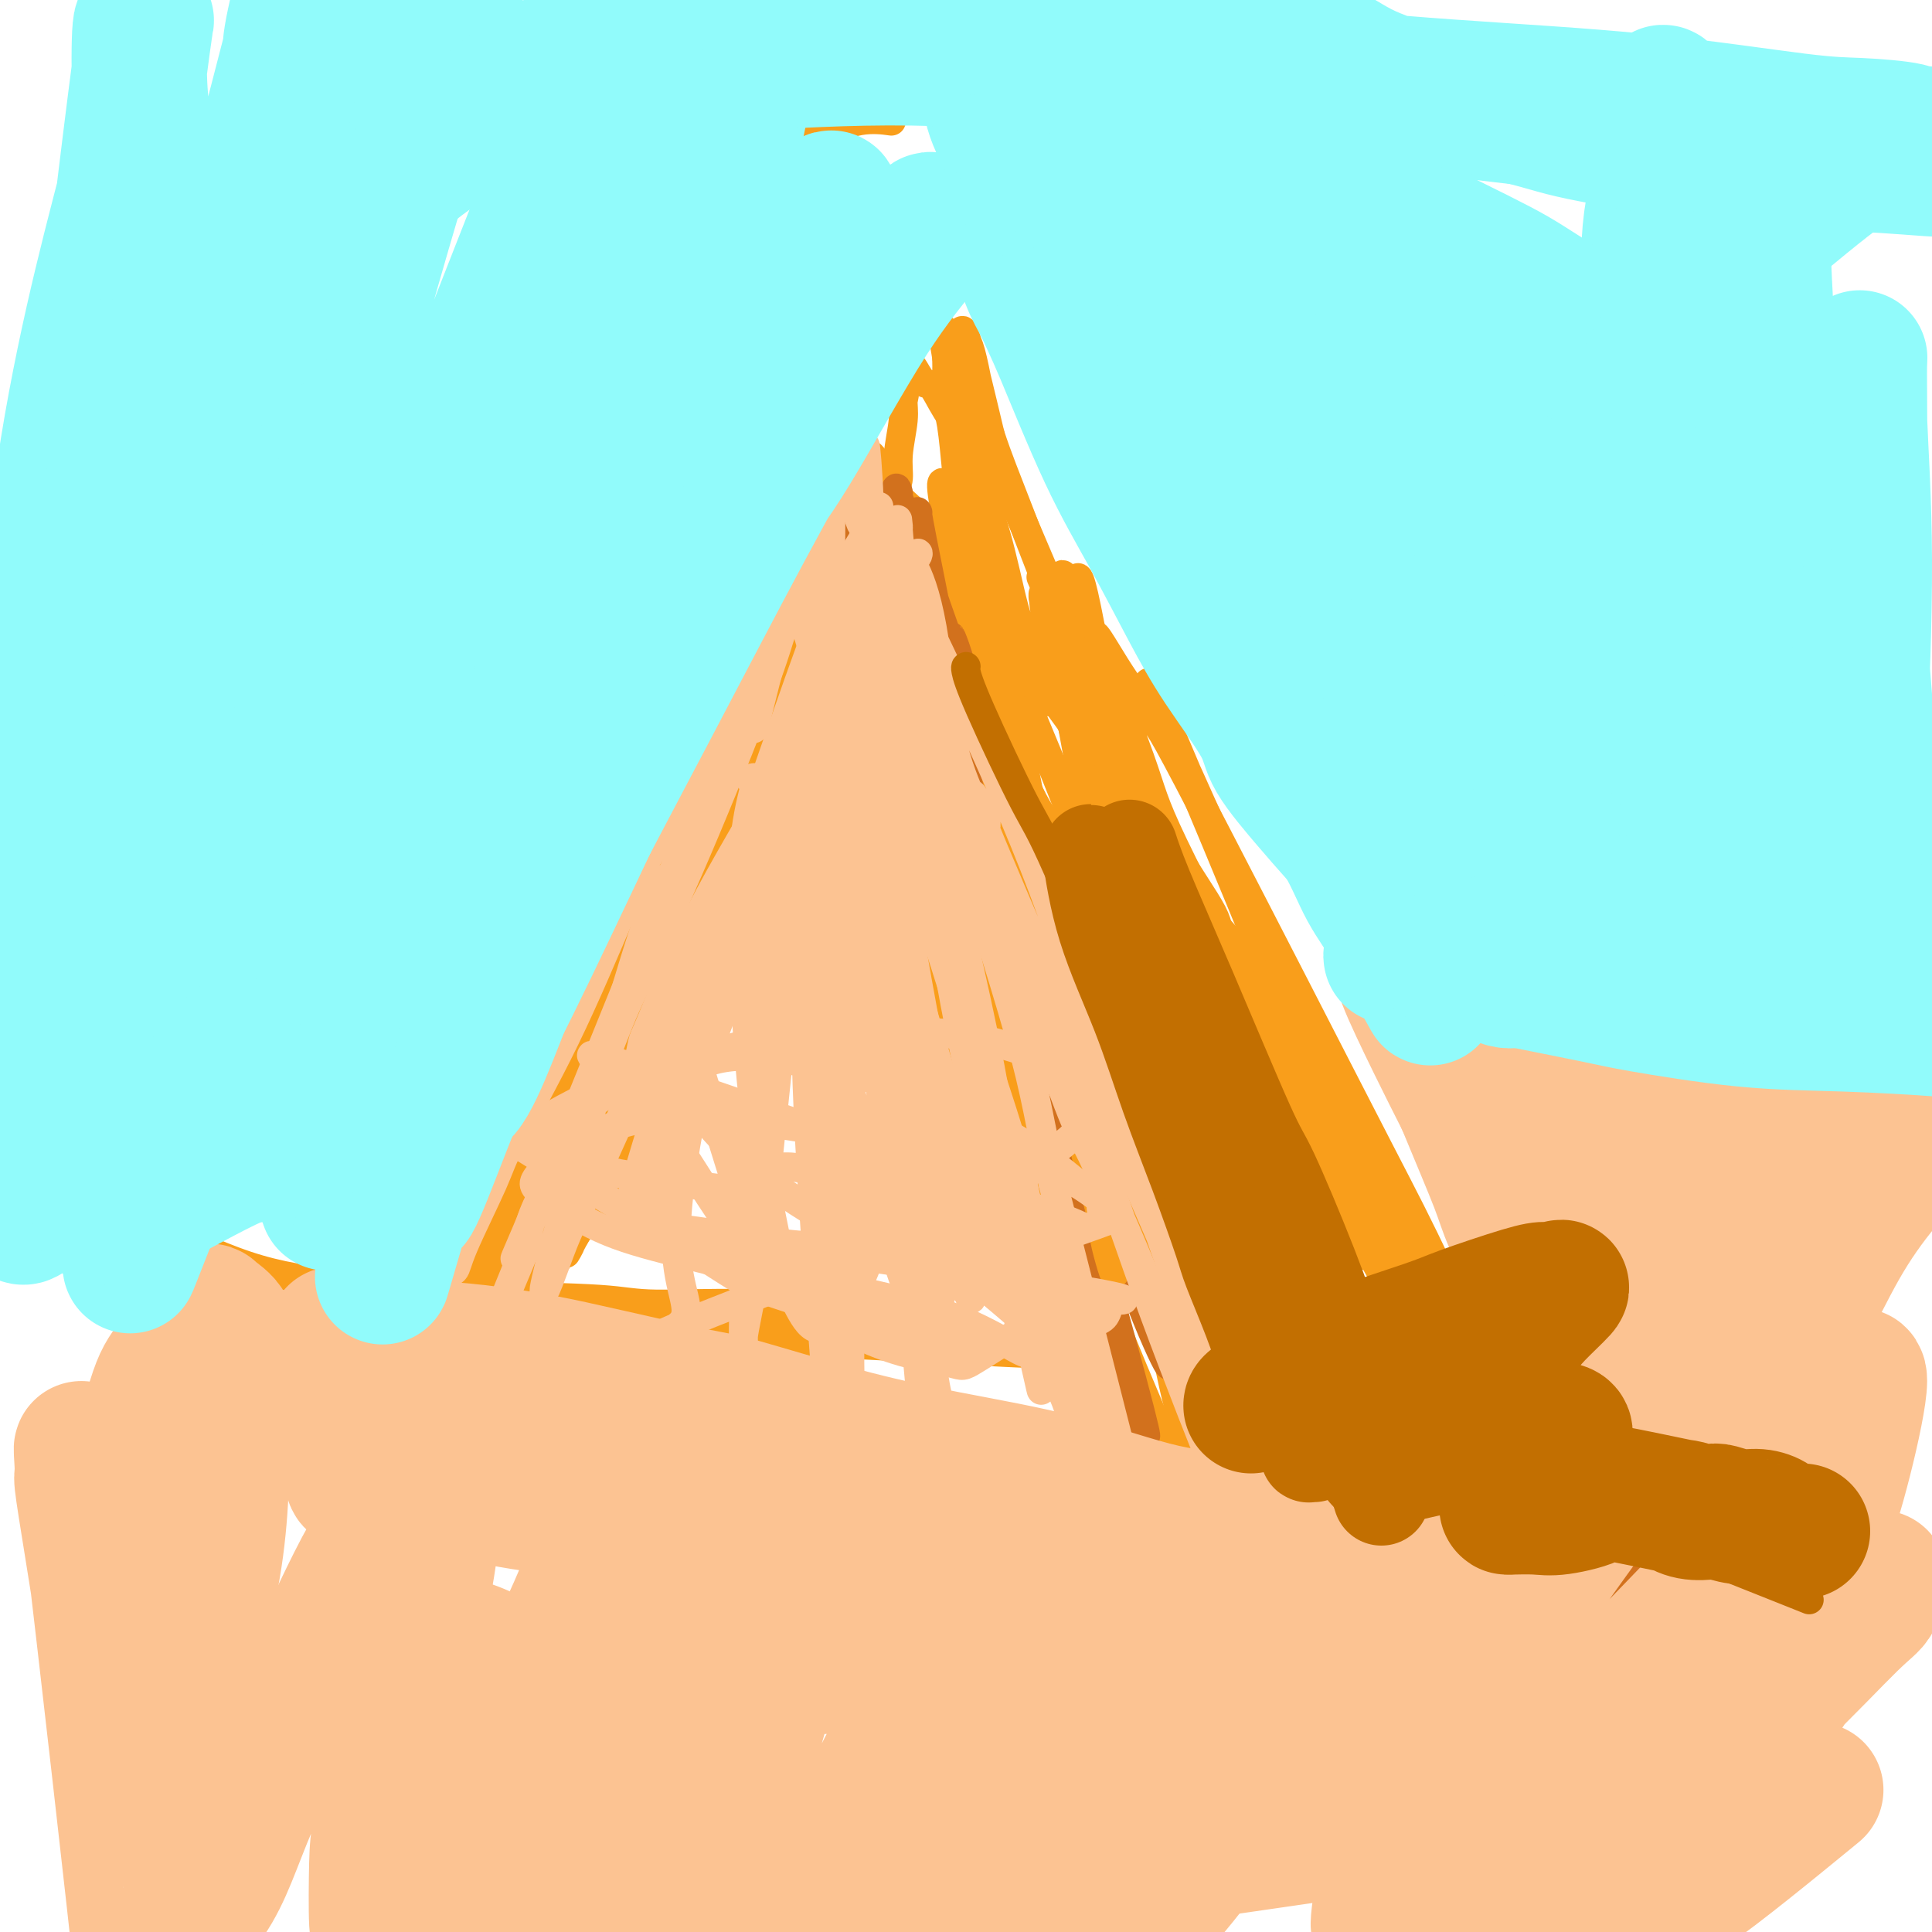 <svg viewBox='0 0 400 400' version='1.1' xmlns='http://www.w3.org/2000/svg' xmlns:xlink='http://www.w3.org/1999/xlink'><g fill='none' stroke='#F99E1B' stroke-width='6' stroke-linecap='round' stroke-linejoin='round'><path d='M124,240c-0.008,-0.089 -0.016,-0.178 0,0c0.016,0.178 0.055,0.625 0,0c-0.055,-0.625 -0.203,-2.320 0,-5c0.203,-2.680 0.758,-6.343 2,-11c1.242,-4.657 3.171,-10.307 5,-16c1.829,-5.693 3.559,-11.430 6,-18c2.441,-6.570 5.595,-13.974 7,-18c1.405,-4.026 1.062,-4.673 2,-8c0.938,-3.327 3.156,-9.334 5,-15c1.844,-5.666 3.314,-10.991 5,-15c1.686,-4.009 3.589,-6.703 5,-10c1.411,-3.297 2.329,-7.198 3,-9c0.671,-1.802 1.094,-1.506 2,-3c0.906,-1.494 2.296,-4.779 3,-7c0.704,-2.221 0.724,-3.379 1,-4c0.276,-0.621 0.808,-0.705 1,-1c0.192,-0.295 0.043,-0.800 0,-1c-0.043,-0.200 0.021,-0.094 0,0c-0.021,0.094 -0.127,0.175 0,0c0.127,-0.175 0.485,-0.608 1,0c0.515,0.608 1.185,2.256 3,5c1.815,2.744 4.774,6.583 8,11c3.226,4.417 6.720,9.411 10,15c3.280,5.589 6.344,11.774 8,14c1.656,2.226 1.902,0.493 5,6c3.098,5.507 9.049,18.253 15,31'/><path d='M221,181c3.488,6.682 4.707,7.885 7,15c2.293,7.115 5.660,20.140 8,27c2.340,6.860 3.653,7.555 5,10c1.347,2.445 2.727,6.639 4,10c1.273,3.361 2.439,5.890 3,7c0.561,1.110 0.518,0.803 1,2c0.482,1.197 1.490,3.898 2,5c0.510,1.102 0.523,0.605 0,-1c-0.523,-1.605 -1.583,-4.318 -3,-8c-1.417,-3.682 -3.192,-8.334 -5,-14c-1.808,-5.666 -3.651,-12.347 -6,-19c-2.349,-6.653 -5.206,-13.278 -7,-17c-1.794,-3.722 -2.526,-4.539 -4,-8c-1.474,-3.461 -3.691,-9.564 -6,-14c-2.309,-4.436 -4.710,-7.205 -7,-12c-2.290,-4.795 -4.468,-11.615 -7,-18c-2.532,-6.385 -5.416,-12.336 -7,-16c-1.584,-3.664 -1.867,-5.041 -3,-8c-1.133,-2.959 -3.116,-7.501 -5,-11c-1.884,-3.499 -3.668,-5.954 -5,-8c-1.332,-2.046 -2.213,-3.682 -3,-5c-0.787,-1.318 -1.481,-2.316 -2,-3c-0.519,-0.684 -0.863,-1.052 -1,-1c-0.137,0.052 -0.069,0.526 0,1'/><path d='M180,95c-1.965,-2.093 -1.379,0.676 -1,2c0.379,1.324 0.551,1.205 0,3c-0.551,1.795 -1.824,5.504 -3,10c-1.176,4.496 -2.255,9.778 -4,15c-1.745,5.222 -4.156,10.383 -6,15c-1.844,4.617 -3.121,8.689 -5,13c-1.879,4.311 -4.361,8.861 -6,12c-1.639,3.139 -2.435,4.867 -3,6c-0.565,1.133 -0.900,1.670 -6,13c-5.100,11.330 -14.966,33.452 -20,44c-5.034,10.548 -5.238,9.523 -7,12c-1.762,2.477 -5.084,8.456 -8,13c-2.916,4.544 -5.426,7.654 -7,10c-1.574,2.346 -2.211,3.928 -3,5c-0.789,1.072 -1.731,1.635 -2,2c-0.269,0.365 0.137,0.534 0,1c-0.137,0.466 -0.815,1.230 -1,1c-0.185,-0.230 0.122,-1.452 0,-2c-0.122,-0.548 -0.672,-0.420 1,-5c1.672,-4.580 5.567,-13.866 8,-19c2.433,-5.134 3.405,-6.116 6,-12c2.595,-5.884 6.813,-16.670 11,-26c4.187,-9.330 8.343,-17.205 12,-25c3.657,-7.795 6.814,-15.511 10,-23c3.186,-7.489 6.400,-14.750 9,-22c2.600,-7.250 4.585,-14.491 6,-19c1.415,-4.509 2.262,-6.288 3,-9c0.738,-2.712 1.369,-6.356 2,-10'/><path d='M166,100c2.375,-7.098 2.814,-5.845 3,-6c0.186,-0.155 0.119,-1.720 0,-2c-0.119,-0.280 -0.290,0.724 0,1c0.290,0.276 1.043,-0.176 0,4c-1.043,4.176 -3.881,12.978 -4,15c-0.119,2.022 2.481,-2.738 -5,19c-7.481,21.738 -25.041,69.975 -32,89c-6.959,19.025 -3.316,8.840 -5,12c-1.684,3.160 -8.696,19.666 -12,28c-3.304,8.334 -2.899,8.496 -3,9c-0.101,0.504 -0.707,1.352 -1,2c-0.293,0.648 -0.271,1.098 0,1c0.271,-0.098 0.792,-0.742 1,-1c0.208,-0.258 0.104,-0.129 0,0'/><path d='M181,109c-0.000,-0.001 -0.001,-0.001 0,0c0.001,0.001 0.002,0.004 0,0c-0.002,-0.004 -0.007,-0.014 0,0c0.007,0.014 0.024,0.053 0,0c-0.024,-0.053 -0.091,-0.199 0,0c0.091,0.199 0.340,0.741 1,3c0.660,2.259 1.731,6.235 3,11c1.269,4.765 2.737,10.319 4,16c1.263,5.681 2.321,11.489 4,18c1.679,6.511 3.981,13.725 5,18c1.019,4.275 0.757,5.611 1,9c0.243,3.389 0.991,8.832 2,14c1.009,5.168 2.279,10.063 3,14c0.721,3.937 0.894,6.917 2,11c1.106,4.083 3.146,9.270 4,12c0.854,2.730 0.523,3.005 1,6c0.477,2.995 1.764,8.711 3,13c1.236,4.289 2.422,7.151 3,10c0.578,2.849 0.550,5.685 1,8c0.450,2.315 1.379,4.110 2,6c0.621,1.890 0.936,3.875 1,5c0.064,1.125 -0.122,1.389 0,2c0.122,0.611 0.551,1.569 1,2c0.449,0.431 0.916,0.336 1,0c0.084,-0.336 -0.216,-0.913 0,0c0.216,0.913 0.949,3.315 0,0c-0.949,-3.315 -3.580,-12.347 -5,-18c-1.420,-5.653 -1.628,-7.928 -3,-13c-1.372,-5.072 -3.908,-12.943 -6,-20c-2.092,-7.057 -3.741,-13.302 -5,-19c-1.259,-5.698 -2.130,-10.849 -3,-16'/><path d='M201,201c-4.166,-18.552 -4.080,-21.931 -4,-25c0.080,-3.069 0.154,-5.827 -1,-12c-1.154,-6.173 -3.534,-15.763 -5,-22c-1.466,-6.237 -2.016,-9.123 -3,-12c-0.984,-2.877 -2.402,-5.744 -3,-7c-0.598,-1.256 -0.375,-0.899 -1,-3c-0.625,-2.101 -2.099,-6.660 -3,-9c-0.901,-2.340 -1.230,-2.463 -2,-4c-0.770,-1.537 -1.979,-4.490 -3,-8c-1.021,-3.510 -1.852,-7.578 -2,-9c-0.148,-1.422 0.388,-0.196 2,2c1.612,2.196 4.299,5.364 8,9c3.701,3.636 8.414,7.741 11,10c2.586,2.259 3.044,2.673 6,6c2.956,3.327 8.411,9.566 13,15c4.589,5.434 8.311,10.064 12,15c3.689,4.936 7.345,10.180 10,15c2.655,4.820 4.310,9.218 7,14c2.690,4.782 6.417,9.949 8,13c1.583,3.051 1.023,3.984 2,7c0.977,3.016 3.490,8.113 6,12c2.510,3.887 5.016,6.563 7,10c1.984,3.437 3.446,7.637 5,10c1.554,2.363 3.200,2.891 5,5c1.800,2.109 3.754,5.799 5,8c1.246,2.201 1.785,2.915 3,5c1.215,2.085 3.108,5.543 5,9'/><path d='M289,255c10.649,18.180 5.772,9.629 5,8c-0.772,-1.629 2.559,3.662 4,6c1.441,2.338 0.990,1.722 1,2c0.010,0.278 0.481,1.449 1,2c0.519,0.551 1.087,0.483 2,2c0.913,1.517 2.172,4.618 0,0c-2.172,-4.618 -7.776,-16.956 -10,-22c-2.224,-5.044 -1.068,-2.793 -4,-8c-2.932,-5.207 -9.953,-17.871 -15,-26c-5.047,-8.129 -8.122,-11.723 -10,-14c-1.878,-2.277 -2.560,-3.238 -4,-5c-1.440,-1.762 -3.638,-4.326 -6,-7c-2.362,-2.674 -4.888,-5.460 -8,-10c-3.112,-4.540 -6.811,-10.835 -9,-14c-2.189,-3.165 -2.868,-3.200 -5,-6c-2.132,-2.800 -5.716,-8.364 -9,-13c-3.284,-4.636 -6.266,-8.346 -9,-12c-2.734,-3.654 -5.219,-7.254 -7,-11c-1.781,-3.746 -2.859,-7.638 -4,-12c-1.141,-4.362 -2.344,-9.195 -3,-12c-0.656,-2.805 -0.764,-3.583 -1,-6c-0.236,-2.417 -0.599,-6.473 -1,-9c-0.401,-2.527 -0.839,-3.527 -1,-5c-0.161,-1.473 -0.046,-3.421 0,-5c0.046,-1.579 0.023,-2.790 0,-4'/><path d='M196,74c-1.566,-9.062 -0.481,-5.215 0,-4c0.481,1.215 0.357,-0.200 0,-1c-0.357,-0.800 -0.948,-0.984 -1,-1c-0.052,-0.016 0.437,0.137 1,2c0.563,1.863 1.202,5.435 2,10c0.798,4.565 1.754,10.121 3,15c1.246,4.879 2.783,9.080 4,13c1.217,3.920 2.116,7.561 3,11c0.884,3.439 1.754,6.678 2,8c0.246,1.322 -0.133,0.727 1,4c1.133,3.273 3.778,10.416 5,13c1.222,2.584 1.023,0.611 1,0c-0.023,-0.611 0.131,0.141 0,0c-0.131,-0.141 -0.548,-1.177 -1,-2c-0.452,-0.823 -0.941,-1.435 -2,-4c-1.059,-2.565 -2.689,-7.083 -4,-12c-1.311,-4.917 -2.305,-10.232 -4,-16c-1.695,-5.768 -4.092,-11.987 -5,-15c-0.908,-3.013 -0.327,-2.819 -1,-4c-0.673,-1.181 -2.600,-3.738 -4,-6c-1.400,-2.262 -2.274,-4.229 -3,-5c-0.726,-0.771 -1.305,-0.348 -2,-1c-0.695,-0.652 -1.506,-2.381 -2,-3c-0.494,-0.619 -0.672,-0.128 -1,0c-0.328,0.128 -0.808,-0.106 -1,0c-0.192,0.106 -0.096,0.553 0,1'/><path d='M187,77c-2.007,-1.629 -0.523,1.300 0,3c0.523,1.700 0.085,2.173 0,3c-0.085,0.827 0.184,2.009 0,4c-0.184,1.991 -0.820,4.790 -1,7c-0.180,2.210 0.095,3.829 0,5c-0.095,1.171 -0.560,1.893 -1,3c-0.440,1.107 -0.854,2.598 -1,3c-0.146,0.402 -0.023,-0.287 0,0c0.023,0.287 -0.056,1.548 0,2c0.056,0.452 0.245,0.093 0,0c-0.245,-0.093 -0.923,0.079 -1,0c-0.077,-0.079 0.448,-0.411 0,0c-0.448,0.411 -1.869,1.564 -4,5c-2.131,3.436 -4.972,9.153 -8,15c-3.028,5.847 -6.243,11.823 -8,15c-1.757,3.177 -2.058,3.557 -4,6c-1.942,2.443 -5.526,6.951 -8,11c-2.474,4.049 -3.838,7.639 -5,11c-1.162,3.361 -2.123,6.494 -3,11c-0.877,4.506 -1.671,10.384 -2,13c-0.329,2.616 -0.194,1.970 0,4c0.194,2.030 0.445,6.738 0,11c-0.445,4.262 -1.586,8.080 -3,12c-1.414,3.920 -3.100,7.943 -5,12c-1.900,4.057 -4.014,8.149 -5,10c-0.986,1.851 -0.842,1.460 -2,3c-1.158,1.540 -3.616,5.011 -5,7c-1.384,1.989 -1.692,2.494 -2,3'/><path d='M119,256c-3.124,5.826 -1.432,2.892 -1,2c0.432,-0.892 -0.394,0.260 -1,1c-0.606,0.740 -0.992,1.069 -1,1c-0.008,-0.069 0.361,-0.536 0,0c-0.361,0.536 -1.453,2.075 -2,3c-0.547,0.925 -0.548,1.235 -1,2c-0.452,0.765 -1.355,1.986 -2,2c-0.645,0.014 -1.031,-1.179 -2,0c-0.969,1.179 -2.520,4.729 0,1c2.520,-3.729 9.112,-14.738 12,-20c2.888,-5.262 2.073,-4.778 4,-8c1.927,-3.222 6.595,-10.151 9,-14c2.405,-3.849 2.547,-4.617 3,-6c0.453,-1.383 1.217,-3.382 2,-4c0.783,-0.618 1.584,0.144 2,0c0.416,-0.144 0.446,-1.195 -2,2c-2.446,3.195 -7.369,10.634 -10,15c-2.631,4.366 -2.971,5.657 -6,10c-3.029,4.343 -8.748,11.738 -13,17c-4.252,5.262 -7.036,8.392 -9,10c-1.964,1.608 -3.108,1.695 -4,2c-0.892,0.305 -1.534,0.828 -2,1c-0.466,0.172 -0.757,-0.006 -1,0c-0.243,0.006 -0.438,0.198 -1,0c-0.562,-0.198 -1.490,-0.785 -2,-1c-0.510,-0.215 -0.601,-0.058 -2,0c-1.399,0.058 -4.108,0.016 -7,0c-2.892,-0.016 -5.969,-0.004 -9,0c-3.031,0.004 -6.015,0.002 -9,0'/><path d='M64,272c-4.993,-0.310 -2.475,-0.586 -3,-1c-0.525,-0.414 -4.092,-0.967 -7,-2c-2.908,-1.033 -5.158,-2.547 -7,-4c-1.842,-1.453 -3.277,-2.844 -5,-4c-1.723,-1.156 -3.734,-2.077 -5,-3c-1.266,-0.923 -1.789,-1.849 -2,-2c-0.211,-0.151 -0.112,0.474 -1,0c-0.888,-0.474 -2.762,-2.047 0,-1c2.762,1.047 10.161,4.716 17,7c6.839,2.284 13.119,3.184 21,4c7.881,0.816 17.364,1.547 27,2c9.636,0.453 19.425,0.629 25,1c5.575,0.371 6.935,0.937 12,1c5.065,0.063 13.835,-0.375 21,0c7.165,0.375 12.726,1.565 17,2c4.274,0.435 7.263,0.117 9,0c1.737,-0.117 2.223,-0.031 3,0c0.777,0.031 1.845,0.008 2,0c0.155,-0.008 -0.604,-0.002 -1,0c-0.396,0.002 -0.431,0.001 -1,0c-0.569,-0.001 -1.674,-0.000 -5,0c-3.326,0.000 -8.874,0.000 -16,0c-7.126,-0.000 -15.829,-0.000 -25,0c-9.171,0.000 -18.809,0.000 -28,0c-9.191,-0.000 -17.936,-0.000 -23,0c-5.064,0.000 -6.447,0.000 -10,0c-3.553,-0.000 -9.277,-0.000 -15,0'/><path d='M64,272c-20.640,-0.226 -11.240,-0.792 -8,-1c3.240,-0.208 0.321,-0.058 -1,0c-1.321,0.058 -1.045,0.026 1,0c2.045,-0.026 5.858,-0.044 8,0c2.142,0.044 2.612,0.151 10,1c7.388,0.849 21.693,2.440 29,3c7.307,0.560 7.614,0.090 28,1c20.386,0.910 60.849,3.200 77,4c16.151,0.800 7.988,0.108 6,0c-1.988,-0.108 2.199,0.366 5,1c2.801,0.634 4.216,1.427 5,2c0.784,0.573 0.938,0.926 2,2c1.062,1.074 3.031,2.870 5,5c1.969,2.130 3.937,4.594 7,7c3.063,2.406 7.219,4.755 9,6c1.781,1.245 1.186,1.385 4,3c2.814,1.615 9.037,4.706 12,6c2.963,1.294 2.665,0.791 4,1c1.335,0.209 4.304,1.131 7,2c2.696,0.869 5.118,1.687 7,2c1.882,0.313 3.225,0.122 4,0c0.775,-0.122 0.981,-0.176 2,0c1.019,0.176 2.850,0.583 5,1c2.150,0.417 4.617,0.843 7,1c2.383,0.157 4.681,0.045 6,0c1.319,-0.045 1.660,-0.022 2,0'/><path d='M307,319c7.536,1.083 4.375,0.292 4,0c-0.375,-0.292 2.036,-0.083 3,0c0.964,0.083 0.482,0.042 0,0'/><path d='M291,214c0.002,-0.001 0.003,-0.002 0,0c-0.003,0.002 -0.011,0.006 0,0c0.011,-0.006 0.040,-0.024 0,0c-0.040,0.024 -0.148,0.088 0,0c0.148,-0.088 0.554,-0.328 2,0c1.446,0.328 3.933,1.224 8,2c4.067,0.776 9.715,1.434 16,2c6.285,0.566 13.208,1.041 20,1c6.792,-0.041 13.454,-0.599 19,-1c5.546,-0.401 9.975,-0.644 13,-1c3.025,-0.356 4.646,-0.823 6,-1c1.354,-0.177 2.441,-0.064 3,0c0.559,0.064 0.590,0.080 1,0c0.410,-0.080 1.198,-0.256 1,0c-0.198,0.256 -1.383,0.945 -5,2c-3.617,1.055 -9.666,2.476 -14,3c-4.334,0.524 -6.953,0.150 -8,0c-1.047,-0.150 -0.524,-0.075 0,0'/><path d='M294,210c0.104,0.077 0.208,0.153 0,0c-0.208,-0.153 -0.727,-0.537 -1,-1c-0.273,-0.463 -0.300,-1.005 0,-1c0.300,0.005 0.926,0.558 -3,0c-3.926,-0.558 -12.404,-2.226 1,0c13.404,2.226 48.691,8.346 64,11c15.309,2.654 10.641,1.842 15,2c4.359,0.158 17.746,1.286 27,2c9.254,0.714 14.374,1.014 19,1c4.626,-0.014 8.756,-0.344 12,-1c3.244,-0.656 5.601,-1.640 7,-2c1.399,-0.360 1.839,-0.096 2,0c0.161,0.096 0.043,0.026 0,0c-0.043,-0.026 -0.012,-0.007 0,0c0.012,0.007 0.004,0.002 0,0c-0.004,-0.002 -0.005,-0.000 0,0c0.005,0.000 0.015,0.000 0,0c-0.015,-0.000 -0.056,-0.000 0,0c0.056,0.000 0.207,0.000 0,0c-0.207,-0.000 -0.774,-0.000 -1,0c-0.226,0.000 -0.113,0.000 0,0'/><path d='M250,267c-0.113,0.308 -0.226,0.616 0,0c0.226,-0.616 0.793,-2.157 1,-3c0.207,-0.843 0.056,-0.988 1,-3c0.944,-2.012 2.985,-5.893 4,-8c1.015,-2.107 1.004,-2.442 2,-4c0.996,-1.558 2.999,-4.340 4,-6c1.001,-1.660 0.999,-2.199 1,-3c0.001,-0.801 0.005,-1.865 0,0c-0.005,1.865 -0.019,6.660 -1,13c-0.981,6.340 -2.929,14.225 -4,19c-1.071,4.775 -1.267,6.439 -2,10c-0.733,3.561 -2.004,9.020 -3,12c-0.996,2.980 -1.716,3.482 -2,3c-0.284,-0.482 -0.130,-1.947 0,0c0.130,1.947 0.236,7.307 -1,-2c-1.236,-9.307 -3.815,-33.279 -5,-45c-1.185,-11.721 -0.975,-11.189 -2,-18c-1.025,-6.811 -3.285,-20.963 -5,-31c-1.715,-10.037 -2.885,-15.958 -4,-22c-1.115,-6.042 -2.176,-12.206 -3,-17c-0.824,-4.794 -1.412,-8.219 -2,-11c-0.588,-2.781 -1.176,-4.918 -2,-9c-0.824,-4.082 -1.885,-10.109 -3,-14c-1.115,-3.891 -2.285,-5.646 -3,-7c-0.715,-1.354 -0.975,-2.305 -1,-2c-0.025,0.305 0.185,1.867 0,3c-0.185,1.133 -0.765,1.837 0,10c0.765,8.163 2.875,23.786 6,38c3.125,14.214 7.264,27.019 12,40c4.736,12.981 10.067,26.137 14,36c3.933,9.863 6.466,16.431 9,23'/><path d='M261,269c6.482,17.224 5.186,10.783 5,9c-0.186,-1.783 0.737,1.091 1,2c0.263,0.909 -0.134,-0.148 0,0c0.134,0.148 0.799,1.500 -1,-3c-1.799,-4.500 -6.061,-14.853 -11,-27c-4.939,-12.147 -10.555,-26.089 -14,-34c-3.445,-7.911 -4.720,-9.790 -8,-18c-3.280,-8.210 -8.565,-22.751 -13,-34c-4.435,-11.249 -8.020,-19.208 -11,-27c-2.980,-7.792 -5.356,-15.418 -8,-23c-2.644,-7.582 -5.556,-15.121 -6,-14c-0.444,1.121 1.582,10.900 4,23c2.418,12.100 5.230,26.520 9,43c3.770,16.480 8.500,35.021 11,45c2.500,9.979 2.772,11.397 6,20c3.228,8.603 9.412,24.392 13,36c3.588,11.608 4.578,19.035 6,24c1.422,4.965 3.275,7.467 4,9c0.725,1.533 0.320,2.097 0,2c-0.320,-0.097 -0.557,-0.853 0,0c0.557,0.853 1.908,3.317 0,-3c-1.908,-6.317 -7.075,-21.415 -12,-36c-4.925,-14.585 -9.609,-28.656 -14,-42c-4.391,-13.344 -8.489,-25.962 -13,-39c-4.511,-13.038 -9.436,-26.495 -12,-34c-2.564,-7.505 -2.767,-9.059 -5,-15c-2.233,-5.941 -6.495,-16.269 -9,-23c-2.505,-6.731 -3.252,-9.866 -4,-13'/><path d='M179,97c-10.673,-31.887 -2.856,-10.106 0,-2c2.856,8.106 0.751,2.536 0,1c-0.751,-1.536 -0.150,0.960 1,9c1.150,8.040 2.847,21.623 6,37c3.153,15.377 7.762,32.547 12,47c4.238,14.453 8.104,26.191 12,38c3.896,11.809 7.824,23.691 11,35c3.176,11.309 5.602,22.045 7,27c1.398,4.955 1.767,4.128 3,8c1.233,3.872 3.331,12.442 1,5c-2.331,-7.442 -9.090,-30.897 -14,-52c-4.910,-21.103 -7.970,-39.856 -10,-51c-2.030,-11.144 -3.031,-14.681 -5,-23c-1.969,-8.319 -4.906,-21.419 -7,-31c-2.094,-9.581 -3.346,-15.642 -4,-20c-0.654,-4.358 -0.709,-7.013 -1,-8c-0.291,-0.987 -0.817,-0.306 -1,0c-0.183,0.306 -0.022,0.237 0,0c0.022,-0.237 -0.096,-0.642 1,5c1.096,5.642 3.406,17.333 6,30c2.594,12.667 5.472,26.312 10,43c4.528,16.688 10.706,36.418 14,48c3.294,11.582 3.703,15.014 7,24c3.297,8.986 9.482,23.525 14,34c4.518,10.475 7.368,16.884 9,20c1.632,3.116 2.046,2.938 3,5c0.954,2.062 2.449,6.363 0,-3c-2.449,-9.363 -8.843,-32.389 -13,-48c-4.157,-15.611 -6.079,-23.805 -8,-32'/><path d='M233,243c-7.572,-29.826 -16.000,-62.891 -20,-78c-4.000,-15.109 -3.570,-12.263 -4,-16c-0.430,-3.737 -1.720,-14.058 -3,-21c-1.280,-6.942 -2.548,-10.504 -3,-12c-0.452,-1.496 -0.086,-0.927 0,-1c0.086,-0.073 -0.107,-0.790 0,0c0.107,0.790 0.513,3.086 3,15c2.487,11.914 7.053,33.447 10,50c2.947,16.553 4.273,28.125 12,49c7.727,20.875 21.855,51.052 27,62c5.145,10.948 1.308,2.667 0,0c-1.308,-2.667 -0.087,0.279 0,-1c0.087,-1.279 -0.960,-6.785 -2,-10c-1.040,-3.215 -2.072,-4.141 -5,-15c-2.928,-10.859 -7.751,-31.650 -12,-51c-4.249,-19.350 -7.923,-37.257 -11,-52c-3.077,-14.743 -5.555,-26.321 -7,-32c-1.445,-5.679 -1.856,-5.460 -2,-6c-0.144,-0.540 -0.020,-1.839 0,-1c0.020,0.839 -0.066,3.815 3,16c3.066,12.185 9.282,33.579 13,45c3.718,11.421 4.938,12.870 9,22c4.062,9.130 10.966,25.941 17,39c6.034,13.059 11.199,22.364 14,28c2.801,5.636 3.240,7.601 5,10c1.760,2.399 4.843,5.231 6,7c1.157,1.769 0.388,2.476 0,2c-0.388,-0.476 -0.397,-2.136 -4,-12c-3.603,-9.864 -10.802,-27.932 -18,-46'/><path d='M261,234c-6.693,-17.201 -12.424,-32.203 -17,-45c-4.576,-12.797 -7.995,-23.388 -11,-33c-3.005,-9.612 -5.596,-18.247 -7,-23c-1.404,-4.753 -1.621,-5.626 -2,-7c-0.379,-1.374 -0.920,-3.248 -1,-5c-0.080,-1.752 0.299,-3.381 2,5c1.701,8.381 4.722,26.771 19,58c14.278,31.229 39.812,75.295 49,92c9.188,16.705 2.028,6.048 0,2c-2.028,-4.048 1.075,-1.486 2,0c0.925,1.486 -0.329,1.898 -1,1c-0.671,-0.898 -0.760,-3.105 -5,-14c-4.240,-10.895 -12.632,-30.479 -17,-41c-4.368,-10.521 -4.712,-11.981 -10,-25c-5.288,-13.019 -15.521,-37.598 -20,-48c-4.479,-10.402 -3.203,-6.628 -3,-6c0.203,0.628 -0.665,-1.890 -1,-3c-0.335,-1.110 -0.135,-0.812 0,0c0.135,0.812 0.207,2.136 1,4c0.793,1.864 2.308,4.266 5,10c2.692,5.734 6.560,14.801 11,24c4.440,9.199 9.453,18.531 14,28c4.547,9.469 8.627,19.076 13,27c4.373,7.924 9.038,14.165 11,18c1.962,3.835 1.221,5.263 2,7c0.779,1.737 3.080,3.782 4,5c0.920,1.218 0.460,1.609 0,2'/><path d='M299,267c9.705,19.433 3.466,5.516 -1,-4c-4.466,-9.516 -7.160,-14.631 -12,-24c-4.840,-9.369 -11.825,-22.992 -18,-35c-6.175,-12.008 -11.541,-22.399 -16,-31c-4.459,-8.601 -8.011,-15.411 -10,-19c-1.989,-3.589 -2.416,-3.958 -4,-6c-1.584,-2.042 -4.327,-5.755 -7,-10c-2.673,-4.245 -5.278,-9.020 -4,-5c1.278,4.020 6.437,16.834 9,24c2.563,7.166 2.530,8.684 7,18c4.470,9.316 13.445,26.431 18,36c4.555,9.569 4.692,11.594 8,17c3.308,5.406 9.787,14.194 14,20c4.213,5.806 6.159,8.631 7,10c0.841,1.369 0.578,1.281 1,2c0.422,0.719 1.528,2.243 0,0c-1.528,-2.243 -5.689,-8.254 -9,-13c-3.311,-4.746 -5.773,-8.227 -12,-19c-6.227,-10.773 -16.220,-28.839 -24,-44c-7.780,-15.161 -13.348,-27.418 -18,-38c-4.652,-10.582 -8.389,-19.488 -12,-28c-3.611,-8.512 -7.097,-16.631 -9,-21c-1.903,-4.369 -2.223,-4.989 -3,-9c-0.777,-4.011 -2.012,-11.412 -3,-15c-0.988,-3.588 -1.729,-3.364 -2,-3c-0.271,0.364 -0.073,0.867 0,0c0.073,-0.867 0.021,-3.105 1,0c0.979,3.105 2.990,11.552 5,20'/><path d='M205,90c1.738,5.265 3.084,8.429 6,16c2.916,7.571 7.402,19.549 12,30c4.598,10.451 9.310,19.376 13,28c3.690,8.624 6.360,16.947 10,25c3.640,8.053 8.251,15.834 12,24c3.749,8.166 6.636,16.715 10,24c3.364,7.285 7.204,13.306 9,16c1.796,2.694 1.549,2.060 2,3c0.451,0.940 1.602,3.456 2,4c0.398,0.544 0.044,-0.882 -1,-2c-1.044,-1.118 -2.780,-1.929 -15,-28c-12.220,-26.071 -34.926,-77.404 -44,-98c-9.074,-20.596 -4.515,-10.455 -3,-7c1.515,3.455 -0.014,0.224 -1,-3c-0.986,-3.224 -1.429,-6.442 0,1c1.429,7.442 4.731,25.542 7,38c2.269,12.458 3.505,19.274 4,22c0.495,2.726 0.247,1.363 0,0'/></g>
<g fill='none' stroke='#D2711D' stroke-width='6' stroke-linecap='round' stroke-linejoin='round'><path d='M190,106c0.003,0.008 0.007,0.016 0,0c-0.007,-0.016 -0.023,-0.057 0,0c0.023,0.057 0.087,0.212 0,0c-0.087,-0.212 -0.324,-0.790 1,6c1.324,6.790 4.209,20.950 6,30c1.791,9.050 2.486,12.990 6,26c3.514,13.010 9.845,35.089 15,51c5.155,15.911 9.133,25.655 12,33c2.867,7.345 4.624,12.292 6,16c1.376,3.708 2.370,6.176 3,7c0.630,0.824 0.897,0.004 1,0c0.103,-0.004 0.041,0.808 0,1c-0.041,0.192 -0.060,-0.236 0,0c0.060,0.236 0.201,1.135 0,0c-0.201,-1.135 -0.742,-4.305 -1,-6c-0.258,-1.695 -0.232,-1.914 -2,-8c-1.768,-6.086 -5.328,-18.037 -9,-31c-3.672,-12.963 -7.454,-26.937 -11,-39c-3.546,-12.063 -6.857,-22.215 -10,-31c-3.143,-8.785 -6.119,-16.202 -9,-24c-2.881,-7.798 -5.667,-15.975 -7,-20c-1.333,-4.025 -1.213,-3.897 -2,-6c-0.787,-2.103 -2.481,-6.439 -3,-8c-0.519,-1.561 0.136,-0.349 0,-1c-0.136,-0.651 -1.065,-3.166 0,4c1.065,7.166 4.122,24.014 6,34c1.878,9.986 2.575,13.109 5,24c2.425,10.891 6.578,29.548 10,44c3.422,14.452 6.114,24.699 9,34c2.886,9.301 5.968,17.658 8,23c2.032,5.342 3.016,7.671 4,10'/><path d='M228,275c3.249,10.690 0.872,3.914 0,1c-0.872,-2.914 -0.241,-1.967 0,-2c0.241,-0.033 0.090,-1.047 -2,-7c-2.090,-5.953 -6.118,-16.846 -10,-29c-3.882,-12.154 -7.617,-25.570 -10,-33c-2.383,-7.430 -3.414,-8.874 -6,-16c-2.586,-7.126 -6.726,-19.932 -10,-29c-3.274,-9.068 -5.683,-14.397 -9,-27c-3.317,-12.603 -7.544,-32.481 -9,-40c-1.456,-7.519 -0.142,-2.678 1,2c1.142,4.678 2.113,9.192 4,17c1.887,7.808 4.691,18.908 8,30c3.309,11.092 7.124,22.174 11,34c3.876,11.826 7.813,24.397 10,31c2.187,6.603 2.623,7.240 5,14c2.377,6.760 6.693,19.645 10,30c3.307,10.355 5.603,18.180 8,25c2.397,6.820 4.895,12.635 6,16c1.105,3.365 0.819,4.281 1,5c0.181,0.719 0.830,1.242 1,1c0.170,-0.242 -0.139,-1.248 0,-1c0.139,0.248 0.726,1.751 -1,-5c-1.726,-6.751 -5.764,-21.756 -10,-36c-4.236,-14.244 -8.671,-27.728 -12,-40c-3.329,-12.272 -5.552,-23.331 -7,-29c-1.448,-5.669 -2.121,-5.949 -3,-11c-0.879,-5.051 -1.966,-14.872 -3,-22c-1.034,-7.128 -2.017,-11.564 -3,-16'/><path d='M198,138c-1.131,-7.178 -0.958,-6.123 -1,-6c-0.042,0.123 -0.300,-0.685 0,0c0.300,0.685 1.157,2.863 2,6c0.843,3.137 1.673,7.232 4,17c2.327,9.768 6.152,25.210 10,39c3.848,13.790 7.719,25.928 11,37c3.281,11.072 5.971,21.079 9,30c3.029,8.921 6.397,16.758 8,20c1.603,3.242 1.440,1.890 0,-4c-1.440,-5.890 -4.157,-16.316 -7,-27c-2.843,-10.684 -5.812,-21.624 -7,-26c-1.188,-4.376 -0.594,-2.188 0,0'/><path d='M246,322c-0.020,-0.028 -0.041,-0.055 0,0c0.041,0.055 0.143,0.193 0,0c-0.143,-0.193 -0.532,-0.716 0,-2c0.532,-1.284 1.983,-3.327 6,-8c4.017,-4.673 10.598,-11.975 19,-19c8.402,-7.025 18.624,-13.772 26,-18c7.376,-4.228 11.908,-5.937 15,-7c3.092,-1.063 4.746,-1.481 5,-1c0.254,0.481 -0.892,1.860 -2,3c-1.108,1.140 -2.178,2.042 -6,6c-3.822,3.958 -10.397,10.972 -17,17c-6.603,6.028 -13.236,11.069 -17,14c-3.764,2.931 -4.660,3.753 -7,6c-2.340,2.247 -6.124,5.920 -8,8c-1.876,2.080 -1.845,2.568 -2,3c-0.155,0.432 -0.497,0.807 0,1c0.497,0.193 1.834,0.205 6,-3c4.166,-3.205 11.162,-9.626 15,-13c3.838,-3.374 4.520,-3.702 8,-7c3.480,-3.298 9.759,-9.566 15,-14c5.241,-4.434 9.445,-7.035 13,-9c3.555,-1.965 6.460,-3.294 8,-4c1.540,-0.706 1.713,-0.787 2,-1c0.287,-0.213 0.687,-0.556 0,1c-0.687,1.556 -2.461,5.013 -6,10c-3.539,4.987 -8.845,11.503 -14,19c-5.155,7.497 -10.160,15.973 -15,22c-4.840,6.027 -9.514,9.605 -12,12c-2.486,2.395 -2.785,3.606 -3,4c-0.215,0.394 -0.347,-0.030 1,-1c1.347,-0.970 4.174,-2.485 7,-4'/><path d='M283,337c4.447,-3.504 11.565,-9.764 19,-16c7.435,-6.236 15.188,-12.446 22,-19c6.812,-6.554 12.683,-13.450 16,-17c3.317,-3.550 4.081,-3.752 6,-5c1.919,-1.248 4.995,-3.542 6,-4c1.005,-0.458 -0.059,0.920 -2,4c-1.941,3.080 -4.758,7.861 -10,15c-5.242,7.139 -12.910,16.636 -17,22c-4.090,5.364 -4.604,6.595 -7,10c-2.396,3.405 -6.675,8.983 -11,14c-4.325,5.017 -8.697,9.474 -3,5c5.697,-4.474 21.463,-17.879 30,-26c8.537,-8.121 9.844,-10.957 12,-14c2.156,-3.043 5.160,-6.292 7,-8c1.840,-1.708 2.515,-1.876 3,-2c0.485,-0.124 0.779,-0.204 -1,3c-1.779,3.204 -5.632,9.694 -8,13c-2.368,3.306 -3.252,3.429 -5,6c-1.748,2.571 -4.360,7.590 -6,10c-1.640,2.410 -2.306,2.209 -3,3c-0.694,0.791 -1.414,2.572 0,2c1.414,-0.572 4.964,-3.497 7,-5c2.036,-1.503 2.559,-1.585 5,-4c2.441,-2.415 6.798,-7.163 10,-10c3.202,-2.837 5.247,-3.764 7,-5c1.753,-1.236 3.215,-2.782 3,-2c-0.215,0.782 -2.108,3.891 -4,7'/><path d='M359,314c-1.946,3.555 -4.813,8.942 -7,13c-2.187,4.058 -3.696,6.787 -5,9c-1.304,2.213 -2.403,3.911 -3,5c-0.597,1.089 -0.691,1.568 0,1c0.691,-0.568 2.165,-2.184 3,-3c0.835,-0.816 1.029,-0.831 3,-3c1.971,-2.169 5.719,-6.490 8,-9c2.281,-2.510 3.093,-3.208 4,-5c0.907,-1.792 1.907,-4.679 2,-3c0.093,1.679 -0.721,7.925 -1,11c-0.279,3.075 -0.025,2.979 0,3c0.025,0.021 -0.181,0.161 0,1c0.181,0.839 0.750,2.379 1,3c0.250,0.621 0.182,0.322 1,0c0.818,-0.322 2.523,-0.667 3,-1c0.477,-0.333 -0.272,-0.655 0,-1c0.272,-0.345 1.567,-0.714 2,-1c0.433,-0.286 0.004,-0.487 0,0c-0.004,0.487 0.416,1.664 1,3c0.584,1.336 1.330,2.830 2,4c0.670,1.170 1.262,2.015 2,3c0.738,0.985 1.622,2.111 3,2c1.378,-0.111 3.251,-1.460 4,-2c0.749,-0.540 0.375,-0.270 0,0'/></g>
<g fill='none' stroke='#F99E1B' stroke-width='6' stroke-linecap='round' stroke-linejoin='round'><path d='M71,63c-0.060,-0.046 -0.120,-0.091 0,0c0.120,0.091 0.420,0.320 0,0c-0.420,-0.320 -1.559,-1.188 -2,-2c-0.441,-0.812 -0.185,-1.566 0,-3c0.185,-1.434 0.298,-3.547 1,-6c0.702,-2.453 1.991,-5.247 4,-8c2.009,-2.753 4.737,-5.466 8,-7c3.263,-1.534 7.063,-1.888 9,-2c1.937,-0.112 2.013,0.018 4,0c1.987,-0.018 5.884,-0.185 9,1c3.116,1.185 5.449,3.722 8,6c2.551,2.278 5.319,4.297 7,7c1.681,2.703 2.276,6.091 3,9c0.724,2.909 1.576,5.341 2,7c0.424,1.659 0.421,2.546 0,4c-0.421,1.454 -1.261,3.475 -3,6c-1.739,2.525 -4.379,5.553 -7,8c-2.621,2.447 -5.223,4.312 -8,6c-2.777,1.688 -5.727,3.199 -9,4c-3.273,0.801 -6.868,0.893 -9,1c-2.132,0.107 -2.801,0.229 -4,0c-1.199,-0.229 -2.928,-0.810 -5,-2c-2.072,-1.190 -4.489,-2.990 -7,-6c-2.511,-3.010 -5.117,-7.231 -7,-12c-1.883,-4.769 -3.042,-10.086 -4,-13c-0.958,-2.914 -1.713,-3.423 -2,-5c-0.287,-1.577 -0.104,-4.221 0,-6c0.104,-1.779 0.131,-2.693 1,-4c0.869,-1.307 2.580,-3.006 4,-4c1.420,-0.994 2.549,-1.284 5,-2c2.451,-0.716 6.226,-1.858 10,-3'/><path d='M79,37c6.118,-0.766 13.911,-0.180 18,0c4.089,0.180 4.472,-0.045 7,1c2.528,1.045 7.202,3.362 11,6c3.798,2.638 6.721,5.598 9,9c2.279,3.402 3.913,7.246 5,10c1.087,2.754 1.627,4.419 2,5c0.373,0.581 0.580,0.080 0,1c-0.580,0.920 -1.945,3.263 -1,4c0.945,0.737 4.202,-0.132 -2,3c-6.202,3.132 -21.863,10.264 -29,13c-7.137,2.736 -5.749,1.075 -7,0c-1.251,-1.075 -5.140,-1.564 -7,-2c-1.860,-0.436 -1.690,-0.818 -3,-2c-1.310,-1.182 -4.099,-3.165 -6,-6c-1.901,-2.835 -2.916,-6.522 -4,-10c-1.084,-3.478 -2.239,-6.747 -2,-10c0.239,-3.253 1.872,-6.491 3,-9c1.128,-2.509 1.751,-4.288 2,-5c0.249,-0.712 0.125,-0.356 0,0'/><path d='M62,121c-0.000,0.000 -0.001,0.000 0,0c0.001,-0.000 0.002,-0.000 0,0c-0.002,0.000 -0.008,0.001 0,0c0.008,-0.001 0.030,-0.004 0,0c-0.030,0.004 -0.114,0.014 0,0c0.114,-0.014 0.424,-0.052 0,0c-0.424,0.052 -1.581,0.195 -3,2c-1.419,1.805 -3.098,5.271 -4,7c-0.902,1.729 -1.026,1.721 -2,3c-0.974,1.279 -2.797,3.846 -4,6c-1.203,2.154 -1.786,3.897 -2,5c-0.214,1.103 -0.058,1.566 0,2c0.058,0.434 0.016,0.838 0,1c-0.016,0.162 -0.008,0.081 0,0'/><path d='M105,121c-0.000,-0.000 -0.000,-0.001 0,0c0.000,0.001 0.000,0.003 0,0c-0.000,-0.003 -0.001,-0.011 0,0c0.001,0.011 0.004,0.040 0,0c-0.004,-0.040 -0.013,-0.149 0,0c0.013,0.149 0.049,0.556 0,1c-0.049,0.444 -0.185,0.926 0,4c0.185,3.074 0.689,8.742 1,11c0.311,2.258 0.430,1.108 1,2c0.570,0.892 1.591,3.826 2,5c0.409,1.174 0.204,0.587 0,0'/><path d='M149,34c-0.000,-0.000 -0.000,-0.000 0,0c0.000,0.000 0.001,0.000 0,0c-0.001,-0.000 -0.005,-0.002 0,0c0.005,0.002 0.017,0.006 0,0c-0.017,-0.006 -0.064,-0.024 0,0c0.064,0.024 0.240,0.089 0,0c-0.240,-0.089 -0.895,-0.333 0,-1c0.895,-0.667 3.341,-1.758 5,-2c1.659,-0.242 2.533,0.366 5,0c2.467,-0.366 6.527,-1.706 10,-3c3.473,-1.294 6.358,-2.541 9,-3c2.642,-0.459 5.041,-0.131 6,0c0.959,0.131 0.480,0.066 0,0'/><path d='M155,75c0.004,-0.004 0.009,-0.009 0,0c-0.009,0.009 -0.030,0.030 0,0c0.030,-0.030 0.111,-0.111 0,0c-0.111,0.111 -0.415,0.415 0,0c0.415,-0.415 1.547,-1.547 2,-2c0.453,-0.453 0.226,-0.226 0,0'/><path d='M161,130c0.167,-0.080 0.334,-0.160 0,0c-0.334,0.160 -1.168,0.559 -2,1c-0.832,0.441 -1.660,0.923 -3,3c-1.340,2.077 -3.190,5.750 -6,11c-2.810,5.250 -6.579,12.079 -11,20c-4.421,7.921 -9.494,16.935 -12,21c-2.506,4.065 -2.446,3.183 -6,9c-3.554,5.817 -10.723,18.334 -14,24c-3.277,5.666 -2.662,4.481 -4,7c-1.338,2.519 -4.630,8.741 -7,14c-2.370,5.259 -3.820,9.557 -5,13c-1.180,3.443 -2.092,6.033 -3,8c-0.908,1.967 -1.812,3.310 -2,4c-0.188,0.690 0.340,0.727 0,1c-0.340,0.273 -1.549,0.782 -2,1c-0.451,0.218 -0.144,0.144 0,0c0.144,-0.144 0.125,-0.357 0,0c-0.125,0.357 -0.356,1.286 1,0c1.356,-1.286 4.300,-4.787 6,-7c1.700,-2.213 2.156,-3.139 5,-7c2.844,-3.861 8.075,-10.657 13,-18c4.925,-7.343 9.545,-15.231 15,-24c5.455,-8.769 11.745,-18.417 15,-24c3.255,-5.583 3.474,-7.101 7,-12c3.526,-4.899 10.360,-13.180 15,-20c4.640,-6.820 7.086,-12.178 10,-17c2.914,-4.822 6.295,-9.107 8,-13c1.705,-3.893 1.735,-7.394 2,-9c0.265,-1.606 0.764,-1.317 1,-2c0.236,-0.683 0.210,-2.338 0,-3c-0.210,-0.662 -0.605,-0.331 -1,0'/><path d='M181,111c0.231,-2.213 -0.192,-0.745 -3,4c-2.808,4.745 -8.002,12.768 -11,17c-2.998,4.232 -3.799,4.672 -7,10c-3.201,5.328 -8.800,15.545 -16,27c-7.200,11.455 -16.000,24.149 -20,30c-4.000,5.851 -3.201,4.859 -5,8c-1.799,3.141 -6.198,10.416 -9,14c-2.802,3.584 -4.009,3.476 -9,12c-4.991,8.524 -13.767,25.680 -17,32c-3.233,6.320 -0.924,1.806 0,0c0.924,-1.806 0.462,-0.903 0,0'/><path d='M173,133c-0.001,-0.001 -0.001,-0.001 0,0c0.001,0.001 0.004,0.004 0,0c-0.004,-0.004 -0.014,-0.015 0,0c0.014,0.015 0.053,0.058 0,0c-0.053,-0.058 -0.199,-0.215 0,0c0.199,0.215 0.744,0.804 3,4c2.256,3.196 6.225,9.001 9,13c2.775,3.999 4.357,6.194 8,12c3.643,5.806 9.347,15.224 14,24c4.653,8.776 8.256,16.909 12,25c3.744,8.091 7.628,16.141 11,24c3.372,7.859 6.231,15.526 8,20c1.769,4.474 2.448,5.754 4,8c1.552,2.246 3.978,5.457 6,9c2.022,3.543 3.641,7.420 6,11c2.359,3.580 5.460,6.865 7,9c1.540,2.135 1.519,3.119 2,4c0.481,0.881 1.463,1.657 2,2c0.537,0.343 0.629,0.251 1,1c0.371,0.749 1.021,2.338 0,0c-1.021,-2.338 -3.712,-8.604 -5,-12c-1.288,-3.396 -1.172,-3.922 -3,-8c-1.828,-4.078 -5.598,-11.709 -9,-19c-3.402,-7.291 -6.434,-14.242 -8,-18c-1.566,-3.758 -1.666,-4.323 -3,-7c-1.334,-2.677 -3.902,-7.466 -6,-12c-2.098,-4.534 -3.725,-8.814 -6,-13c-2.275,-4.186 -5.197,-8.277 -8,-16c-2.803,-7.723 -5.485,-19.079 -8,-27c-2.515,-7.921 -4.861,-12.406 -6,-15c-1.139,-2.594 -1.069,-3.297 -1,-4'/><path d='M203,148c-2.547,-7.741 -1.415,-4.092 -1,-3c0.415,1.092 0.112,-0.373 0,-1c-0.112,-0.627 -0.032,-0.415 0,0c0.032,0.415 0.016,1.031 0,1c-0.016,-0.031 -0.032,-0.711 1,3c1.032,3.711 3.113,11.814 5,20c1.887,8.186 3.581,16.455 5,23c1.419,6.545 2.563,11.364 6,25c3.437,13.636 9.168,36.088 11,44c1.832,7.912 -0.234,1.283 -1,-2c-0.766,-3.283 -0.231,-3.219 -1,-7c-0.769,-3.781 -2.843,-11.408 -5,-19c-2.157,-7.592 -4.399,-15.148 -7,-22c-2.601,-6.852 -5.562,-12.999 -8,-19c-2.438,-6.001 -4.353,-11.855 -6,-17c-1.647,-5.145 -3.025,-9.580 -4,-12c-0.975,-2.420 -1.548,-2.823 -2,-4c-0.452,-1.177 -0.783,-3.126 -1,-4c-0.217,-0.874 -0.320,-0.671 0,0c0.320,0.671 1.062,1.812 1,3c-0.062,1.188 -0.929,2.425 0,9c0.929,6.575 3.654,18.490 5,25c1.346,6.510 1.314,7.614 3,13c1.686,5.386 5.091,15.052 7,22c1.909,6.948 2.322,11.178 3,14c0.678,2.822 1.622,4.235 2,5c0.378,0.765 0.189,0.883 0,1'/><path d='M216,246c2.891,12.443 -0.381,-2.448 -3,-15c-2.619,-12.552 -4.587,-22.764 -7,-33c-2.413,-10.236 -5.273,-20.497 -7,-26c-1.727,-5.503 -2.320,-6.247 -3,-8c-0.680,-1.753 -1.446,-4.514 -2,-6c-0.554,-1.486 -0.896,-1.697 -1,-2c-0.104,-0.303 0.031,-0.700 0,0c-0.031,0.700 -0.227,2.495 0,6c0.227,3.505 0.876,8.721 2,18c1.124,9.279 2.721,22.622 3,28c0.279,5.378 -0.762,2.793 1,10c1.762,7.207 6.327,24.207 8,30c1.673,5.793 0.456,0.379 0,-2c-0.456,-2.379 -0.150,-1.722 -1,-6c-0.850,-4.278 -2.858,-13.490 -4,-21c-1.142,-7.510 -1.420,-13.317 -3,-22c-1.580,-8.683 -4.462,-20.241 -6,-26c-1.538,-5.759 -1.733,-5.718 -2,-8c-0.267,-2.282 -0.608,-6.886 -1,-9c-0.392,-2.114 -0.835,-1.737 -1,-1c-0.165,0.737 -0.052,1.836 0,6c0.052,4.164 0.041,11.395 1,21c0.959,9.605 2.886,21.585 4,28c1.114,6.415 1.415,7.266 2,10c0.585,2.734 1.453,7.353 2,10c0.547,2.647 0.774,3.324 1,4'/><path d='M199,232c1.399,8.589 0.396,4.061 0,1c-0.396,-3.061 -0.185,-4.655 -1,-10c-0.815,-5.345 -2.655,-14.442 -4,-23c-1.345,-8.558 -2.196,-16.578 -3,-24c-0.804,-7.422 -1.562,-14.248 -2,-18c-0.438,-3.752 -0.558,-4.431 -1,-9c-0.442,-4.569 -1.207,-13.028 -1,-2c0.207,11.028 1.385,41.544 2,54c0.615,12.456 0.665,6.854 2,9c1.335,2.146 3.953,12.042 5,16c1.047,3.958 0.524,1.979 0,0'/></g>
<g fill='none' stroke='#FCC392' stroke-width='6' stroke-linecap='round' stroke-linejoin='round'><path d='M132,221c-0.103,0.539 -0.206,1.079 0,0c0.206,-1.079 0.721,-3.775 1,-5c0.279,-1.225 0.322,-0.978 2,-5c1.678,-4.022 4.992,-12.314 10,-22c5.008,-9.686 11.709,-20.766 17,-30c5.291,-9.234 9.170,-16.624 13,-23c3.830,-6.376 7.610,-11.740 10,-15c2.390,-3.260 3.391,-4.417 4,-5c0.609,-0.583 0.826,-0.593 1,-1c0.174,-0.407 0.306,-1.210 -1,1c-1.306,2.210 -4.052,7.435 -7,14c-2.948,6.565 -6.100,14.471 -10,24c-3.900,9.529 -8.547,20.682 -11,27c-2.453,6.318 -2.712,7.800 -5,13c-2.288,5.200 -6.605,14.119 -10,22c-3.395,7.881 -5.870,14.725 -8,20c-2.130,5.275 -3.917,8.980 -5,11c-1.083,2.020 -1.463,2.356 -2,3c-0.537,0.644 -1.231,1.595 0,-3c1.231,-4.595 4.388,-14.737 6,-20c1.612,-5.263 1.678,-5.647 4,-13c2.322,-7.353 6.899,-21.676 11,-34c4.101,-12.324 7.726,-22.647 11,-32c3.274,-9.353 6.197,-17.734 9,-24c2.803,-6.266 5.485,-10.418 7,-13c1.515,-2.582 1.861,-3.595 2,-4c0.139,-0.405 0.069,-0.203 0,0'/><path d='M181,107c2.468,-5.593 -0.362,0.926 -2,5c-1.638,4.074 -2.083,5.705 -4,11c-1.917,5.295 -5.307,14.254 -10,26c-4.693,11.746 -10.688,26.280 -14,34c-3.312,7.720 -3.941,8.627 -7,15c-3.059,6.373 -8.548,18.213 -13,28c-4.452,9.787 -7.867,17.523 -10,22c-2.133,4.477 -2.983,5.697 -5,11c-2.017,5.303 -5.202,14.691 -2,2c3.202,-12.691 12.791,-47.460 18,-64c5.209,-16.540 6.040,-14.850 7,-16c0.960,-1.150 2.051,-5.141 5,-13c2.949,-7.859 7.756,-19.587 12,-30c4.244,-10.413 7.923,-19.511 11,-27c3.077,-7.489 5.550,-13.370 7,-17c1.450,-3.630 1.878,-5.010 2,-6c0.122,-0.990 -0.060,-1.589 0,-2c0.060,-0.411 0.364,-0.632 0,1c-0.364,1.632 -1.395,5.117 -4,13c-2.605,7.883 -6.783,20.162 -9,27c-2.217,6.838 -2.473,8.233 -5,15c-2.527,6.767 -7.325,18.906 -12,30c-4.675,11.094 -9.228,21.144 -12,27c-2.772,5.856 -3.764,7.518 -6,13c-2.236,5.482 -5.717,14.784 -9,22c-3.283,7.216 -6.366,12.348 -8,16c-1.634,3.652 -1.817,5.826 -2,8'/><path d='M109,258c-7.752,18.410 -2.633,6.434 -1,2c1.633,-4.434 -0.219,-1.328 -1,0c-0.781,1.328 -0.490,0.876 2,-5c2.490,-5.876 7.181,-17.176 12,-29c4.819,-11.824 9.768,-24.172 15,-37c5.232,-12.828 10.749,-26.136 15,-36c4.251,-9.864 7.236,-16.284 13,-31c5.764,-14.716 14.308,-37.726 16,-44c1.692,-6.274 -3.466,4.190 -8,14c-4.534,9.810 -8.443,18.965 -11,25c-2.557,6.035 -3.760,8.950 -7,16c-3.240,7.050 -8.516,18.236 -13,28c-4.484,9.764 -8.175,18.107 -12,27c-3.825,8.893 -7.783,18.337 -12,27c-4.217,8.663 -8.692,16.544 -11,21c-2.308,4.456 -2.447,5.487 -4,9c-1.553,3.513 -4.518,9.508 -6,13c-1.482,3.492 -1.480,4.483 -2,5c-0.520,0.517 -1.563,0.562 -2,1c-0.437,0.438 -0.268,1.268 0,1c0.268,-0.268 0.634,-1.634 1,-3'/><path d='M93,262c2.024,-4.332 6.584,-13.662 11,-24c4.416,-10.338 8.687,-21.684 15,-34c6.313,-12.316 14.667,-25.603 19,-33c4.333,-7.397 4.644,-8.905 8,-16c3.356,-7.095 9.758,-19.776 15,-30c5.242,-10.224 9.323,-17.991 12,-24c2.677,-6.009 3.950,-10.258 6,-15c2.050,-4.742 4.879,-9.975 1,-2c-3.879,7.975 -14.464,29.159 -19,39c-4.536,9.841 -3.023,8.338 -7,16c-3.977,7.662 -13.445,24.490 -18,33c-4.555,8.510 -4.199,8.701 -8,16c-3.801,7.299 -11.760,21.706 -18,33c-6.240,11.294 -10.762,19.476 -15,27c-4.238,7.524 -8.194,14.392 -11,19c-2.806,4.608 -4.463,6.958 -5,8c-0.537,1.042 0.046,0.778 0,1c-0.046,0.222 -0.721,0.929 -1,1c-0.279,0.071 -0.162,-0.496 0,-1c0.162,-0.504 0.370,-0.945 1,-2c0.630,-1.055 1.683,-2.724 5,-8c3.317,-5.276 8.897,-14.160 15,-26c6.103,-11.840 12.729,-26.638 19,-40c6.271,-13.362 12.188,-25.290 18,-37c5.812,-11.710 11.518,-23.203 15,-30c3.482,-6.797 4.741,-8.899 6,-11'/><path d='M157,122c13.807,-25.698 9.326,-13.444 8,-10c-1.326,3.444 0.503,-1.921 1,-3c0.497,-1.079 -0.340,2.129 0,1c0.340,-1.129 1.856,-6.595 0,1c-1.856,7.595 -7.085,28.252 -9,36c-1.915,7.748 -0.516,2.586 0,-3c0.516,-5.586 0.147,-11.596 0,-14c-0.147,-2.404 -0.074,-1.202 0,0'/><path d='M156,91c-0.022,-0.066 -0.044,-0.131 0,0c0.044,0.131 0.155,0.460 0,0c-0.155,-0.460 -0.575,-1.709 0,0c0.575,1.709 2.144,6.375 0,0c-2.144,-6.375 -8.001,-23.792 0,3c8.001,26.792 29.859,97.792 39,129c9.141,31.208 5.563,22.625 6,24c0.437,1.375 4.888,12.707 7,18c2.112,5.293 1.886,4.547 3,6c1.114,1.453 3.568,5.106 5,7c1.432,1.894 1.843,2.031 2,2c0.157,-0.031 0.059,-0.228 0,0c-0.059,0.228 -0.080,0.883 0,0c0.080,-0.883 0.261,-3.302 0,-5c-0.261,-1.698 -0.964,-2.674 -2,-8c-1.036,-5.326 -2.403,-15.002 -5,-25c-2.597,-9.998 -6.422,-20.317 -10,-32c-3.578,-11.683 -6.909,-24.729 -10,-34c-3.091,-9.271 -5.942,-14.768 -9,-22c-3.058,-7.232 -6.322,-16.200 -8,-21c-1.678,-4.800 -1.770,-5.434 -3,-8c-1.230,-2.566 -3.598,-7.066 -5,-10c-1.402,-2.934 -1.840,-4.302 -2,-5c-0.160,-0.698 -0.043,-0.726 0,-1c0.043,-0.274 0.012,-0.792 0,-1c-0.012,-0.208 -0.006,-0.104 0,0'/><path d='M164,108c-3.387,-10.566 1.646,-2.983 6,4c4.354,6.983 8.028,13.364 11,20c2.972,6.636 5.241,13.526 8,23c2.759,9.474 6.007,21.530 9,34c2.993,12.470 5.731,25.354 7,32c1.269,6.646 1.067,7.056 3,14c1.933,6.944 6.000,20.423 8,28c2.000,7.577 1.934,9.252 4,17c2.066,7.748 6.263,21.567 2,7c-4.263,-14.567 -16.988,-57.522 -24,-80c-7.012,-22.478 -8.313,-24.479 -11,-33c-2.687,-8.521 -6.762,-23.562 -9,-31c-2.238,-7.438 -2.639,-7.271 -4,-13c-1.361,-5.729 -3.683,-17.353 -5,-24c-1.317,-6.647 -1.629,-8.318 -2,-9c-0.371,-0.682 -0.802,-0.374 -1,-1c-0.198,-0.626 -0.164,-2.184 1,2c1.164,4.184 3.458,14.110 5,20c1.542,5.890 2.331,7.744 5,16c2.669,8.256 7.218,22.912 11,36c3.782,13.088 6.797,24.607 10,37c3.203,12.393 6.595,25.660 10,39c3.405,13.340 6.824,26.751 9,34c2.176,7.249 3.109,8.335 4,11c0.891,2.665 1.740,6.910 2,9c0.260,2.090 -0.069,2.026 0,2c0.069,-0.026 0.534,-0.013 1,0'/><path d='M224,302c7.832,27.691 -1.089,-5.583 -6,-22c-4.911,-16.417 -5.811,-15.979 -9,-28c-3.189,-12.021 -8.668,-36.501 -13,-56c-4.332,-19.499 -7.518,-34.016 -10,-47c-2.482,-12.984 -4.259,-24.436 -6,-34c-1.741,-9.564 -3.447,-17.241 -5,-24c-1.553,-6.759 -2.954,-12.600 -3,-13c-0.046,-0.400 1.262,4.641 -1,-2c-2.262,-6.641 -8.095,-24.964 0,0c8.095,24.964 30.116,93.215 41,126c10.884,32.785 10.629,30.104 14,37c3.371,6.896 10.367,23.371 15,35c4.633,11.629 6.902,18.414 9,24c2.098,5.586 4.026,9.972 5,12c0.974,2.028 0.994,1.698 1,2c0.006,0.302 -0.004,1.237 0,2c0.004,0.763 0.021,1.355 -3,-6c-3.021,-7.355 -9.081,-22.655 -14,-36c-4.919,-13.345 -8.697,-24.733 -13,-37c-4.303,-12.267 -9.132,-25.412 -12,-33c-2.868,-7.588 -3.774,-9.618 -6,-15c-2.226,-5.382 -5.770,-14.114 -9,-23c-3.230,-8.886 -6.144,-17.925 -9,-26c-2.856,-8.075 -5.652,-15.185 -7,-19c-1.348,-3.815 -1.248,-4.335 -2,-6c-0.752,-1.665 -2.358,-4.476 -3,-6c-0.642,-1.524 -0.321,-1.762 0,-2'/><path d='M178,105c-12.246,-32.164 -3.863,-8.075 -1,0c2.863,8.075 0.204,0.134 1,0c0.796,-0.134 5.046,7.538 8,13c2.954,5.462 4.611,8.713 9,18c4.389,9.287 11.511,24.610 17,38c5.489,13.390 9.347,24.848 14,39c4.653,14.152 10.103,31.000 15,45c4.897,14.000 9.241,25.153 14,36c4.759,10.847 9.935,21.389 11,24c1.065,2.611 -1.979,-2.707 2,6c3.979,8.707 14.981,31.439 3,3c-11.981,-28.439 -46.947,-108.051 -61,-141c-14.053,-32.949 -7.195,-19.236 -6,-16c1.195,3.236 -3.274,-4.006 -6,-13c-2.726,-8.994 -3.711,-19.739 -5,-27c-1.289,-7.261 -2.882,-11.039 -4,-13c-1.118,-1.961 -1.759,-2.104 -2,-2c-0.241,0.104 -0.080,0.457 0,0c0.080,-0.457 0.080,-1.723 0,0c-0.080,1.723 -0.240,6.436 1,17c1.240,10.564 3.881,26.978 7,44c3.119,17.022 6.718,34.653 11,51c4.282,16.347 9.248,31.409 12,40c2.752,8.591 3.290,10.711 5,15c1.710,4.289 4.592,10.748 6,13c1.408,2.252 1.341,0.299 2,2c0.659,1.701 2.046,7.058 0,-1c-2.046,-8.058 -7.523,-29.529 -13,-51'/><path d='M218,245c-2.807,-12.544 -3.326,-17.903 -7,-31c-3.674,-13.097 -10.503,-33.932 -15,-50c-4.497,-16.068 -6.663,-27.370 -8,-36c-1.337,-8.630 -1.846,-14.589 -2,-17c-0.154,-2.411 0.047,-1.274 0,-2c-0.047,-0.726 -0.341,-3.316 0,1c0.341,4.316 1.316,15.538 3,32c1.684,16.462 4.077,38.165 7,56c2.923,17.835 6.375,31.801 11,52c4.625,20.199 10.423,46.632 8,35c-2.423,-11.632 -13.066,-61.327 -19,-91c-5.934,-29.673 -7.160,-39.322 -8,-46c-0.840,-6.678 -1.293,-10.385 -2,-14c-0.707,-3.615 -1.667,-7.139 -2,-9c-0.333,-1.861 -0.038,-2.058 0,-1c0.038,1.058 -0.180,3.373 0,13c0.180,9.627 0.757,26.567 2,45c1.243,18.433 3.152,38.360 4,50c0.848,11.640 0.636,14.992 1,23c0.364,8.008 1.305,20.672 2,27c0.695,6.328 1.143,6.319 1,7c-0.143,0.681 -0.876,2.053 -1,0c-0.124,-2.053 0.362,-7.531 -1,-25c-1.362,-17.469 -4.571,-46.930 -6,-64c-1.429,-17.070 -1.077,-21.750 -2,-34c-0.923,-12.250 -3.121,-32.072 -4,-43c-0.879,-10.928 -0.440,-12.964 0,-15'/><path d='M180,108c-2.000,-28.970 0.000,-10.895 0,-1c-0.000,9.895 -2.001,11.609 -3,24c-0.999,12.391 -0.998,35.459 -1,48c-0.002,12.541 -0.009,14.556 0,27c0.009,12.444 0.033,35.315 0,51c-0.033,15.685 -0.122,24.182 0,30c0.122,5.818 0.454,8.957 0,7c-0.454,-1.957 -1.695,-9.011 -2,1c-0.305,10.011 0.325,37.087 0,-1c-0.325,-38.087 -1.604,-141.337 -2,-180c-0.396,-38.663 0.090,-12.741 0,-1c-0.090,11.741 -0.756,9.299 -1,19c-0.244,9.701 -0.065,31.543 0,52c0.065,20.457 0.017,39.530 0,56c-0.017,16.470 -0.002,30.339 0,37c0.002,6.661 -0.009,6.114 0,7c0.009,0.886 0.038,3.207 0,4c-0.038,0.793 -0.143,0.060 0,1c0.143,0.940 0.535,3.553 0,-4c-0.535,-7.553 -1.998,-25.272 -3,-42c-1.002,-16.728 -1.544,-32.465 -1,-48c0.544,-15.535 2.173,-30.870 3,-39c0.827,-8.130 0.851,-9.057 1,-12c0.149,-2.943 0.421,-7.902 1,-11c0.579,-3.098 1.464,-4.334 1,-1c-0.464,3.334 -2.275,11.238 -4,23c-1.725,11.762 -3.362,27.381 -5,43'/><path d='M164,198c-1.723,13.295 -2.031,14.031 -3,23c-0.969,8.969 -2.599,26.170 -4,37c-1.401,10.830 -2.572,15.287 -3,18c-0.428,2.713 -0.111,3.680 0,4c0.111,0.320 0.016,-0.007 0,0c-0.016,0.007 0.046,0.349 0,0c-0.046,-0.349 -0.200,-1.390 0,-10c0.200,-8.610 0.752,-24.788 2,-40c1.248,-15.212 3.190,-29.458 5,-40c1.810,-10.542 3.489,-17.380 6,-25c2.511,-7.620 5.854,-16.020 2,-6c-3.854,10.020 -14.905,38.461 -20,52c-5.095,13.539 -4.235,12.174 -5,14c-0.765,1.826 -3.156,6.841 -5,12c-1.844,5.159 -3.142,10.461 -4,14c-0.858,3.539 -1.278,5.314 -1,4c0.278,-1.314 1.254,-5.716 2,-9c0.746,-3.284 1.264,-5.449 3,-11c1.736,-5.551 4.691,-14.489 8,-22c3.309,-7.511 6.973,-13.595 10,-18c3.027,-4.405 5.416,-7.132 7,-9c1.584,-1.868 2.363,-2.879 2,-2c-0.363,0.879 -1.868,3.647 -3,5c-1.132,1.353 -1.891,1.290 -5,5c-3.109,3.710 -8.568,11.191 -14,17c-5.432,5.809 -10.838,9.945 -15,13c-4.162,3.055 -7.081,5.027 -10,7'/><path d='M119,231c-4.426,3.729 -2.991,3.051 -3,3c-0.009,-0.051 -1.462,0.525 -2,1c-0.538,0.475 -0.160,0.851 0,1c0.160,0.149 0.103,0.073 0,0c-0.103,-0.073 -0.251,-0.142 1,1c1.251,1.142 3.900,3.496 9,5c5.100,1.504 12.651,2.158 18,3c5.349,0.842 8.496,1.871 12,0c3.504,-1.871 7.365,-6.641 20,0c12.635,6.641 34.043,24.693 42,32c7.957,7.307 2.463,3.867 0,3c-2.463,-0.867 -1.894,0.838 -4,0c-2.106,-0.838 -6.887,-4.220 -14,-7c-7.113,-2.780 -16.559,-4.957 -22,-6c-5.441,-1.043 -6.876,-0.951 -12,-2c-5.124,-1.049 -13.935,-3.239 -21,-5c-7.065,-1.761 -12.382,-3.095 -17,-5c-4.618,-1.905 -8.536,-4.382 -11,-6c-2.464,-1.618 -3.476,-2.377 -4,-3c-0.524,-0.623 -0.562,-1.110 0,-2c0.562,-0.890 1.725,-2.184 4,-4c2.275,-1.816 5.664,-4.153 10,-6c4.336,-1.847 9.620,-3.202 18,-3c8.380,0.202 19.854,1.961 26,3c6.146,1.039 6.962,1.357 12,4c5.038,2.643 14.296,7.612 20,12c5.704,4.388 7.852,8.194 10,12'/><path d='M211,262c1.546,4.471 0.411,9.650 0,12c-0.411,2.350 -0.099,1.873 -2,3c-1.901,1.127 -6.016,3.858 -8,5c-1.984,1.142 -1.837,0.694 -5,0c-3.163,-0.694 -9.637,-1.634 -17,-5c-7.363,-3.366 -15.615,-9.159 -22,-16c-6.385,-6.841 -10.904,-14.731 -15,-21c-4.096,-6.269 -7.770,-10.915 -8,-13c-0.230,-2.085 2.984,-1.607 -2,-4c-4.984,-2.393 -18.165,-7.657 -1,-2c17.165,5.657 64.677,22.233 83,29c18.323,6.767 7.457,3.723 4,3c-3.457,-0.723 0.494,0.873 2,2c1.506,1.127 0.565,1.785 -2,3c-2.565,1.215 -6.754,2.988 -9,4c-2.246,1.012 -2.549,1.265 -6,1c-3.451,-0.265 -10.052,-1.046 -18,-4c-7.948,-2.954 -17.245,-8.081 -24,-13c-6.755,-4.919 -10.969,-9.628 -14,-13c-3.031,-3.372 -4.879,-5.405 -6,-7c-1.121,-1.595 -1.516,-2.753 -2,-3c-0.484,-0.247 -1.058,0.415 0,0c1.058,-0.415 3.748,-1.907 7,-3c3.252,-1.093 7.068,-1.788 14,-1c6.932,0.788 16.982,3.058 26,6c9.018,2.942 17.005,6.555 23,10c5.995,3.445 9.997,6.723 14,10'/><path d='M223,245c6.781,4.171 5.233,4.599 5,5c-0.233,0.401 0.850,0.776 2,1c1.150,0.224 2.369,0.295 1,1c-1.369,0.705 -5.325,2.042 -8,3c-2.675,0.958 -4.069,1.537 -9,2c-4.931,0.463 -13.400,0.808 -22,1c-8.600,0.192 -17.330,0.229 -23,0c-5.670,-0.229 -8.279,-0.725 -17,-2c-8.721,-1.275 -23.555,-3.330 -8,-1c15.555,2.330 61.500,9.046 79,12c17.500,2.954 6.554,2.146 3,2c-3.554,-0.146 0.283,0.372 2,1c1.717,0.628 1.315,1.367 1,2c-0.315,0.633 -0.544,1.159 -3,2c-2.456,0.841 -7.139,1.998 -12,3c-4.861,1.002 -9.900,1.849 -20,0c-10.100,-1.849 -25.260,-6.393 -33,-9c-7.740,-2.607 -8.060,-3.277 -14,-7c-5.940,-3.723 -17.499,-10.497 -25,-15c-7.501,-4.503 -10.942,-6.733 -13,-8c-2.058,-1.267 -2.731,-1.572 -3,-2c-0.269,-0.428 -0.134,-0.981 0,-1c0.134,-0.019 0.267,0.495 3,-1c2.733,-1.495 8.067,-4.999 15,-8c6.933,-3.001 15.467,-5.501 24,-8'/><path d='M148,218c11.311,-3.633 18.590,-3.717 26,-4c7.410,-0.283 14.951,-0.765 22,0c7.049,0.765 13.607,2.777 17,4c3.393,1.223 3.620,1.657 5,4c1.380,2.343 3.913,6.593 5,9c1.087,2.407 0.728,2.970 -3,6c-3.728,3.030 -10.825,8.528 -11,10c-0.175,1.472 6.573,-1.083 -7,4c-13.573,5.083 -47.466,17.805 -60,23c-12.534,5.195 -3.710,2.863 -1,0c2.710,-2.863 -0.695,-6.259 -1,-16c-0.305,-9.741 2.490,-25.829 6,-40c3.510,-14.171 7.734,-26.425 10,-33c2.266,-6.575 2.576,-7.469 4,-10c1.424,-2.531 3.964,-6.697 6,-9c2.036,-2.303 3.567,-2.743 5,-1c1.433,1.743 2.766,5.669 5,11c2.234,5.331 5.369,12.068 7,20c1.631,7.932 1.757,17.059 2,22c0.243,4.941 0.604,5.698 0,10c-0.604,4.302 -2.174,12.150 -4,18c-1.826,5.850 -3.907,9.701 -5,12c-1.093,2.299 -1.196,3.047 -2,3c-0.804,-0.047 -2.308,-0.889 -3,-2c-0.692,-1.111 -0.571,-2.491 -1,-9c-0.429,-6.509 -1.408,-18.145 -1,-29c0.408,-10.855 2.204,-20.927 4,-31'/><path d='M173,190c1.002,-8.667 1.509,-14.836 2,-19c0.491,-4.164 0.968,-6.324 1,-7c0.032,-0.676 -0.380,0.131 0,0c0.380,-0.131 1.552,-1.200 3,5c1.448,6.200 3.171,19.669 5,32c1.829,12.331 3.764,23.526 5,34c1.236,10.474 1.775,20.229 2,28c0.225,7.771 0.138,13.558 0,14c-0.138,0.442 -0.327,-4.460 0,3c0.327,7.460 1.170,27.282 -1,2c-2.170,-25.282 -7.352,-95.670 -9,-122c-1.648,-26.330 0.237,-8.604 1,-3c0.763,5.604 0.403,-0.914 1,2c0.597,2.914 2.149,15.259 4,27c1.851,11.741 4.000,22.878 6,34c2.000,11.122 3.853,22.227 5,30c1.147,7.773 1.590,12.212 2,15c0.410,2.788 0.788,3.926 1,4c0.212,0.074 0.256,-0.914 0,-1c-0.256,-0.086 -0.814,0.732 -3,-5c-2.186,-5.732 -6.000,-18.014 -8,-25c-2.000,-6.986 -2.186,-8.675 -4,-17c-1.814,-8.325 -5.257,-23.286 -7,-33c-1.743,-9.714 -1.787,-14.181 -2,-17c-0.213,-2.819 -0.596,-3.990 -1,-5c-0.404,-1.010 -0.830,-1.860 0,1c0.830,2.860 2.915,9.430 5,16'/><path d='M181,183c1.282,4.121 1.986,5.922 4,13c2.014,7.078 5.339,19.432 7,30c1.661,10.568 1.659,19.349 2,26c0.341,6.651 1.025,11.172 1,14c-0.025,2.828 -0.757,3.961 -1,5c-0.243,1.039 0.005,1.982 -1,0c-1.005,-1.982 -3.263,-6.891 -4,-6c-0.737,0.891 0.048,7.580 -5,-10c-5.048,-17.580 -15.929,-59.429 -20,-75c-4.071,-15.571 -1.333,-4.866 1,0c2.333,4.866 4.260,3.891 7,9c2.740,5.109 6.292,16.302 8,22c1.708,5.698 1.570,5.902 2,11c0.430,5.098 1.427,15.090 1,23c-0.427,7.910 -2.279,13.737 -4,18c-1.721,4.263 -3.312,6.960 -5,9c-1.688,2.040 -3.475,3.421 -5,3c-1.525,-0.421 -2.789,-2.645 -4,-5c-1.211,-2.355 -2.370,-4.842 -4,-12c-1.630,-7.158 -3.731,-18.989 -5,-30c-1.269,-11.011 -1.704,-21.203 -2,-30c-0.296,-8.797 -0.451,-16.198 0,-22c0.451,-5.802 1.508,-10.005 2,-12c0.492,-1.995 0.421,-1.782 0,-2c-0.421,-0.218 -1.190,-0.866 0,-1c1.190,-0.134 4.340,0.248 8,4c3.660,3.752 7.830,10.876 12,18'/><path d='M176,183c4.031,7.263 8.108,16.419 10,21c1.892,4.581 1.598,4.585 2,9c0.402,4.415 1.500,13.242 1,19c-0.500,5.758 -2.599,8.449 -5,12c-2.401,3.551 -5.106,7.962 -8,11c-2.894,3.038 -5.979,4.703 -9,5c-3.021,0.297 -5.980,-0.775 -8,-2c-2.020,-1.225 -3.102,-2.602 -5,-8c-1.898,-5.398 -4.612,-14.818 -7,-22c-2.388,-7.182 -4.451,-12.126 -1,-25c3.451,-12.874 12.414,-33.678 16,-42c3.586,-8.322 1.793,-4.161 0,0'/></g>
<g fill='none' stroke='#FCC392' stroke-width='28' stroke-linecap='round' stroke-linejoin='round'><path d='M121,340c0.016,-0.001 0.032,-0.001 0,0c-0.032,0.001 -0.112,0.004 0,0c0.112,-0.004 0.416,-0.017 0,0c-0.416,0.017 -1.550,0.062 0,-1c1.550,-1.062 5.786,-3.230 7,-4c1.214,-0.770 -0.594,-0.141 7,-2c7.594,-1.859 24.591,-6.205 33,-8c8.409,-1.795 8.229,-1.040 13,-1c4.771,0.040 14.491,-0.635 22,-1c7.509,-0.365 12.806,-0.420 18,0c5.194,0.420 10.283,1.317 13,2c2.717,0.683 3.061,1.153 5,2c1.939,0.847 5.472,2.070 8,3c2.528,0.930 4.052,1.569 5,2c0.948,0.431 1.321,0.656 2,1c0.679,0.344 1.664,0.806 2,1c0.336,0.194 0.023,0.120 0,0c-0.023,-0.120 0.242,-0.285 0,0c-0.242,0.285 -0.993,1.019 -3,2c-2.007,0.981 -5.271,2.210 -7,3c-1.729,0.790 -1.923,1.140 -5,2c-3.077,0.860 -9.035,2.230 -15,3c-5.965,0.770 -11.936,0.938 -18,1c-6.064,0.062 -12.222,0.017 -20,0c-7.778,-0.017 -17.178,-0.004 -22,0c-4.822,0.004 -5.068,0.001 -10,0c-4.932,-0.001 -14.552,-0.000 -22,0c-7.448,0.000 -12.724,0.000 -18,0'/><path d='M116,345c-19.626,-0.029 -13.691,-0.601 -15,-2c-1.309,-1.399 -9.860,-3.625 -14,-5c-4.140,-1.375 -3.867,-1.898 -5,-3c-1.133,-1.102 -3.672,-2.782 -5,-4c-1.328,-1.218 -1.444,-1.973 -1,-4c0.444,-2.027 1.449,-5.326 3,-9c1.551,-3.674 3.647,-7.722 10,-11c6.353,-3.278 16.962,-5.786 19,-9c2.038,-3.214 -4.494,-7.135 24,-3c28.494,4.135 92.016,16.324 117,21c24.984,4.676 11.432,1.839 7,1c-4.432,-0.839 0.257,0.321 2,1c1.743,0.679 0.541,0.876 0,1c-0.541,0.124 -0.421,0.177 -2,0c-1.579,-0.177 -4.858,-0.582 -10,-1c-5.142,-0.418 -12.147,-0.850 -19,-1c-6.853,-0.150 -13.553,-0.018 -22,0c-8.447,0.018 -18.641,-0.077 -24,0c-5.359,0.077 -5.882,0.325 -11,0c-5.118,-0.325 -14.830,-1.222 -23,-2c-8.170,-0.778 -14.798,-1.435 -21,-2c-6.202,-0.565 -11.977,-1.037 -18,-2c-6.023,-0.963 -12.292,-2.418 -16,-3c-3.708,-0.582 -4.854,-0.291 -6,0'/><path d='M86,308c-14.866,-1.637 -10.030,-1.228 -9,-1c1.030,0.228 -1.744,0.276 -3,0c-1.256,-0.276 -0.993,-0.874 -1,-1c-0.007,-0.126 -0.283,0.222 4,0c4.283,-0.222 13.125,-1.013 14,-2c0.875,-0.987 -6.218,-2.169 25,0c31.218,2.169 100.745,7.688 129,10c28.255,2.312 15.236,1.416 11,1c-4.236,-0.416 0.309,-0.350 2,0c1.691,0.350 0.528,0.986 0,1c-0.528,0.014 -0.420,-0.594 -3,-1c-2.580,-0.406 -7.847,-0.610 -14,-2c-6.153,-1.390 -13.194,-3.967 -21,-6c-7.806,-2.033 -16.379,-3.524 -24,-5c-7.621,-1.476 -14.290,-2.937 -22,-5c-7.710,-2.063 -16.462,-4.727 -21,-6c-4.538,-1.273 -4.862,-1.153 -9,-2c-4.138,-0.847 -12.088,-2.660 -18,-4c-5.912,-1.340 -9.784,-2.207 -14,-3c-4.216,-0.793 -8.776,-1.512 -13,-2c-4.224,-0.488 -8.112,-0.744 -12,-1'/><path d='M87,279c-28.447,-5.560 -15.066,-1.458 -11,0c4.066,1.458 -1.183,0.274 -4,0c-2.817,-0.274 -3.201,0.362 -5,1c-1.799,0.638 -5.011,1.279 -8,3c-2.989,1.721 -5.754,4.523 -9,9c-3.246,4.477 -6.973,10.629 -9,14c-2.027,3.371 -2.354,3.960 -4,9c-1.646,5.040 -4.610,14.531 -6,21c-1.390,6.469 -1.206,9.916 -2,16c-0.794,6.084 -2.567,14.807 0,12c2.567,-2.807 9.475,-17.143 13,-30c3.525,-12.857 3.666,-24.236 4,-30c0.334,-5.764 0.862,-5.913 1,-9c0.138,-3.087 -0.112,-9.112 0,-13c0.112,-3.888 0.587,-5.638 0,-7c-0.587,-1.362 -2.237,-2.335 -3,-3c-0.763,-0.665 -0.639,-1.023 -2,1c-1.361,2.023 -4.205,6.426 -6,9c-1.795,2.574 -2.540,3.320 -4,8c-1.460,4.680 -3.635,13.294 -5,22c-1.365,8.706 -1.921,17.504 -2,25c-0.079,7.496 0.319,13.691 1,19c0.681,5.309 1.647,9.732 2,12c0.353,2.268 0.095,2.380 0,3c-0.095,0.620 -0.027,1.749 0,2c0.027,0.251 0.014,-0.374 0,-1'/><path d='M28,372c0.376,9.645 0.815,3.756 0,-3c-0.815,-6.756 -2.883,-14.380 -4,-19c-1.117,-4.620 -1.284,-6.235 -2,-11c-0.716,-4.765 -1.982,-12.679 -3,-19c-1.018,-6.321 -1.789,-11.048 -2,-13c-0.211,-1.952 0.137,-1.130 0,-4c-0.137,-2.870 -0.759,-9.433 2,14c2.759,23.433 8.898,76.863 11,97c2.102,20.137 0.168,6.980 2,-2c1.832,-8.980 7.431,-13.782 11,-19c3.569,-5.218 5.109,-10.850 9,-20c3.891,-9.150 10.133,-21.816 15,-32c4.867,-10.184 8.358,-17.884 12,-23c3.642,-5.116 7.434,-7.648 9,-9c1.566,-1.352 0.907,-1.523 1,-2c0.093,-0.477 0.939,-1.259 1,2c0.061,3.259 -0.664,10.560 -2,18c-1.336,7.440 -3.284,15.019 -5,24c-1.716,8.981 -3.200,19.365 -4,25c-0.800,5.635 -0.915,6.523 -1,10c-0.085,3.477 -0.141,9.543 0,12c0.141,2.457 0.477,1.305 1,1c0.523,-0.305 1.233,0.238 3,-1c1.767,-1.238 4.591,-4.256 9,-11c4.409,-6.744 10.403,-17.212 14,-24c3.597,-6.788 4.799,-9.894 6,-13'/><path d='M111,350c5.111,-9.812 7.890,-15.840 10,-21c2.110,-5.160 3.551,-9.450 5,-12c1.449,-2.550 2.905,-3.359 3,-1c0.095,2.359 -1.170,7.888 -2,11c-0.830,3.112 -1.224,3.809 -3,11c-1.776,7.191 -4.933,20.876 -8,34c-3.067,13.124 -6.042,25.686 -7,32c-0.958,6.314 0.103,6.381 -4,14c-4.103,7.619 -13.368,22.789 -1,2c12.368,-20.789 46.370,-77.537 60,-100c13.630,-22.463 6.887,-10.639 5,-7c-1.887,3.639 1.083,-0.905 2,-1c0.917,-0.095 -0.218,4.258 -3,12c-2.782,7.742 -7.209,18.872 -11,32c-3.791,13.128 -6.946,28.253 -9,37c-2.054,8.747 -3.009,11.116 -4,16c-0.991,4.884 -2.020,12.283 -3,16c-0.980,3.717 -1.913,3.753 -2,4c-0.087,0.247 0.671,0.705 2,0c1.329,-0.705 3.230,-2.574 8,-9c4.770,-6.426 12.410,-17.410 17,-24c4.590,-6.590 6.130,-8.785 10,-16c3.870,-7.215 10.068,-19.449 15,-29c4.932,-9.551 8.597,-16.417 12,-21c3.403,-4.583 6.544,-6.881 8,-8c1.456,-1.119 1.228,-1.060 1,-1'/><path d='M212,321c1.218,0.075 -0.236,4.761 -1,8c-0.764,3.239 -0.837,5.031 -3,14c-2.163,8.969 -6.415,25.115 -10,38c-3.585,12.885 -6.502,22.508 -9,29c-2.498,6.492 -4.577,9.853 -5,11c-0.423,1.147 0.812,0.079 -1,2c-1.812,1.921 -6.670,6.833 7,-13c13.670,-19.833 45.867,-64.409 57,-79c11.133,-14.591 1.203,0.802 -3,8c-4.203,7.198 -2.680,6.201 -4,12c-1.320,5.799 -5.482,18.395 -9,28c-3.518,9.605 -6.393,16.221 -8,21c-1.607,4.779 -1.945,7.721 -2,9c-0.055,1.279 0.173,0.894 0,1c-0.173,0.106 -0.746,0.702 1,0c1.746,-0.702 5.811,-2.703 12,-9c6.189,-6.297 14.504,-16.889 22,-27c7.496,-10.111 14.174,-19.739 18,-25c3.826,-5.261 4.798,-6.154 8,-10c3.202,-3.846 8.632,-10.643 12,-14c3.368,-3.357 4.675,-3.272 5,-3c0.325,0.272 -0.330,0.733 -1,5c-0.670,4.267 -1.355,12.340 -3,21c-1.645,8.660 -4.251,17.909 -6,25c-1.749,7.091 -2.643,12.026 -3,15c-0.357,2.974 -0.179,3.987 0,5'/><path d='M286,393c-1.759,11.255 0.343,3.893 3,0c2.657,-3.893 5.869,-4.317 11,-10c5.131,-5.683 12.180,-16.624 15,-21c2.820,-4.376 1.410,-2.188 0,0'/><path d='M328,264c-0.513,-0.256 -1.026,-0.511 -19,21c-17.974,21.511 -53.410,64.789 -45,59c8.410,-5.789 60.666,-60.646 80,-81c19.334,-20.354 5.748,-6.204 1,-1c-4.748,5.204 -0.657,1.463 1,0c1.657,-1.463 0.879,-0.647 -1,1c-1.879,1.647 -4.861,4.126 -9,8c-4.139,3.874 -9.437,9.142 -18,18c-8.563,8.858 -20.392,21.306 -26,27c-5.608,5.694 -4.995,4.636 -8,8c-3.005,3.364 -9.629,11.151 -13,15c-3.371,3.849 -3.488,3.759 -5,5c-1.512,1.241 -4.418,3.811 -6,5c-1.582,1.189 -1.842,0.996 -2,1c-0.158,0.004 -0.216,0.205 1,0c1.216,-0.205 3.705,-0.815 5,-1c1.295,-0.185 1.397,0.055 5,-2c3.603,-2.055 10.708,-6.407 17,-11c6.292,-4.593 11.771,-9.429 18,-14c6.229,-4.571 13.208,-8.877 19,-13c5.792,-4.123 10.396,-8.061 15,-12'/><path d='M338,297c9.888,-7.707 8.608,-7.476 9,-8c0.392,-0.524 2.455,-1.805 3,-2c0.545,-0.195 -0.428,0.694 -1,1c-0.572,0.306 -0.744,0.028 -4,4c-3.256,3.972 -9.596,12.195 -16,21c-6.404,8.805 -12.874,18.193 -21,29c-8.126,10.807 -17.910,23.032 -19,31c-1.090,7.968 6.515,11.680 12,10c5.485,-1.680 8.850,-8.750 12,-13c3.150,-4.250 6.084,-5.679 12,-11c5.916,-5.321 14.815,-14.534 22,-22c7.185,-7.466 12.655,-13.184 16,-16c3.345,-2.816 4.565,-2.730 6,-4c1.435,-1.270 3.084,-3.896 4,-5c0.916,-1.104 1.100,-0.685 0,1c-1.100,1.685 -3.482,4.635 -10,11c-6.518,6.365 -17.171,16.146 -23,22c-5.829,5.854 -6.834,7.780 -12,14c-5.166,6.220 -14.493,16.734 -22,26c-7.507,9.266 -13.195,17.285 -17,23c-3.805,5.715 -5.728,9.126 -7,11c-1.272,1.874 -1.893,2.212 -1,2c0.893,-0.212 3.301,-0.974 5,-2c1.699,-1.026 2.688,-2.315 8,-6c5.312,-3.685 14.946,-9.767 24,-17c9.054,-7.233 17.527,-15.616 26,-24'/><path d='M344,373c8.338,-7.562 16.183,-14.468 23,-21c6.817,-6.532 12.607,-12.692 16,-16c3.393,-3.308 4.391,-3.766 5,-5c0.609,-1.234 0.830,-3.245 1,-4c0.170,-0.755 0.289,-0.255 -1,1c-1.289,1.255 -3.986,3.266 -8,8c-4.014,4.734 -9.344,12.193 -14,20c-4.656,7.807 -8.637,15.962 -11,21c-2.363,5.038 -3.108,6.959 -5,10c-1.892,3.041 -4.933,7.203 0,4c4.933,-3.203 17.838,-13.772 23,-18c5.162,-4.228 2.581,-2.114 0,0'/><path d='M312,213c0.081,-0.142 0.161,-0.284 0,0c-0.161,0.284 -0.565,0.995 0,3c0.565,2.005 2.098,5.303 3,7c0.902,1.697 1.174,1.792 3,5c1.826,3.208 5.207,9.529 8,15c2.793,5.471 4.999,10.092 7,15c2.001,4.908 3.797,10.103 5,14c1.203,3.897 1.814,6.497 3,10c1.186,3.503 2.948,7.910 4,10c1.052,2.090 1.393,1.863 2,3c0.607,1.137 1.482,3.637 2,5c0.518,1.363 0.681,1.590 1,2c0.319,0.410 0.793,1.002 1,1c0.207,-0.002 0.147,-0.600 0,-1c-0.147,-0.400 -0.381,-0.604 -1,-3c-0.619,-2.396 -1.621,-6.985 -3,-12c-1.379,-5.015 -3.134,-10.457 -5,-15c-1.866,-4.543 -3.844,-8.186 -6,-12c-2.156,-3.814 -4.490,-7.798 -6,-10c-1.510,-2.202 -2.198,-2.623 -4,-5c-1.802,-2.377 -4.720,-6.711 -8,-11c-3.280,-4.289 -6.921,-8.533 -10,-13c-3.079,-4.467 -5.594,-9.158 -8,-12c-2.406,-2.842 -4.702,-3.836 -6,-5c-1.298,-1.164 -1.598,-2.497 -2,-3c-0.402,-0.503 -0.906,-0.176 -1,0c-0.094,0.176 0.222,0.202 0,0c-0.222,-0.202 -0.983,-0.631 0,2c0.983,2.631 3.709,8.323 6,13c2.291,4.677 4.145,8.338 6,12'/><path d='M303,228c3.181,7.701 5.634,13.455 7,17c1.366,3.545 1.643,4.881 3,8c1.357,3.119 3.792,8.022 6,12c2.208,3.978 4.190,7.031 6,10c1.810,2.969 3.448,5.855 5,8c1.552,2.145 3.020,3.550 4,5c0.980,1.450 1.474,2.946 2,3c0.526,0.054 1.086,-1.332 4,4c2.914,5.332 8.184,17.382 3,2c-5.184,-15.382 -20.821,-58.197 -27,-75c-6.179,-16.803 -2.901,-7.594 -3,-7c-0.099,0.594 -3.575,-7.427 -5,-11c-1.425,-3.573 -0.798,-2.699 -1,-3c-0.202,-0.301 -1.231,-1.776 -2,-3c-0.769,-1.224 -1.277,-2.198 0,-1c1.277,1.198 4.340,4.566 10,8c5.660,3.434 13.915,6.934 18,9c4.085,2.066 3.998,2.697 9,4c5.002,1.303 15.094,3.277 23,5c7.906,1.723 13.627,3.194 20,4c6.373,0.806 13.399,0.948 17,1c3.601,0.052 3.777,0.014 5,0c1.223,-0.014 3.492,-0.004 5,0c1.508,0.004 2.254,0.002 3,0'/><path d='M415,228c4.496,0.118 0.737,-0.088 -1,0c-1.737,0.088 -1.452,0.469 -2,1c-0.548,0.531 -1.930,1.214 -4,2c-2.070,0.786 -4.830,1.677 -8,4c-3.170,2.323 -6.751,6.078 -10,10c-3.249,3.922 -6.165,8.012 -9,13c-2.835,4.988 -5.587,10.873 -8,15c-2.413,4.127 -4.487,6.496 -6,12c-1.513,5.504 -2.466,14.144 -2,3c0.466,-11.144 2.350,-42.070 3,-56c0.650,-13.930 0.066,-10.863 -1,-11c-1.066,-0.137 -2.613,-3.479 -4,-5c-1.387,-1.521 -2.615,-1.223 -5,1c-2.385,2.223 -5.926,6.370 -8,9c-2.074,2.630 -2.679,3.741 -5,10c-2.321,6.259 -6.357,17.665 -9,28c-2.643,10.335 -3.893,19.599 -5,26c-1.107,6.401 -2.072,9.940 -1,12c1.072,2.060 4.182,2.642 5,3c0.818,0.358 -0.654,0.493 1,-1c1.654,-1.493 6.436,-4.615 11,-10c4.564,-5.385 8.911,-13.034 13,-21c4.089,-7.966 7.921,-16.249 11,-23c3.079,-6.751 5.406,-11.972 7,-16c1.594,-4.028 2.455,-6.865 3,-8c0.545,-1.135 0.772,-0.567 1,0'/><path d='M382,226c5.609,-11.176 2.130,-5.115 0,0c-2.130,5.115 -2.911,9.285 -4,17c-1.089,7.715 -2.486,18.977 -4,30c-1.514,11.023 -3.145,21.809 -4,28c-0.855,6.191 -0.934,7.788 -1,11c-0.066,3.212 -0.120,8.038 0,11c0.120,2.962 0.415,4.060 1,4c0.585,-0.060 1.462,-1.279 3,-3c1.538,-1.721 3.738,-3.943 7,-15c3.262,-11.057 7.585,-30.947 3,-22c-4.585,8.947 -18.080,46.731 -26,69c-7.920,22.269 -10.267,29.021 -12,32c-1.733,2.979 -2.852,2.183 -3,5c-0.148,2.817 0.674,9.246 -5,7c-5.674,-2.246 -17.843,-13.166 -27,-20c-9.157,-6.834 -15.301,-9.580 -21,-11c-5.699,-1.420 -10.952,-1.513 -14,-1c-3.048,0.513 -3.889,1.632 -5,2c-1.111,0.368 -2.491,-0.016 -6,1c-3.509,1.016 -9.145,3.433 -13,5c-3.855,1.567 -5.927,2.283 -8,3'/><path d='M243,379c-5.856,2.166 -4.496,2.079 -4,2c0.496,-0.079 0.129,-0.152 0,0c-0.129,0.152 -0.020,0.528 2,0c2.020,-0.528 5.953,-1.960 12,-3c6.047,-1.040 14.210,-1.689 23,-2c8.790,-0.311 18.209,-0.283 27,-1c8.791,-0.717 16.955,-2.178 21,-3c4.045,-0.822 3.972,-1.004 11,-2c7.028,-0.996 21.157,-2.805 3,0c-18.157,2.805 -68.600,10.223 -88,13c-19.400,2.777 -7.758,0.912 -4,0c3.758,-0.912 -0.367,-0.871 -3,0c-2.633,0.871 -3.772,2.571 0,0c3.772,-2.571 12.456,-9.411 17,-13c4.544,-3.589 4.948,-3.925 10,-6c5.052,-2.075 14.751,-5.890 23,-8c8.249,-2.110 15.046,-2.514 22,-3c6.954,-0.486 14.065,-1.054 18,-1c3.935,0.054 4.696,0.730 5,1c0.304,0.270 0.152,0.135 0,0'/></g>
<g fill='none' stroke='#91FBFB' stroke-width='28' stroke-linecap='round' stroke-linejoin='round'><path d='M83,179c-0.005,-0.058 -0.011,-0.115 0,0c0.011,0.115 0.038,0.403 0,0c-0.038,-0.403 -0.141,-1.497 0,-3c0.141,-1.503 0.527,-3.416 4,-11c3.473,-7.584 10.033,-20.840 14,-29c3.967,-8.160 5.342,-11.225 10,-20c4.658,-8.775 12.600,-23.261 18,-33c5.400,-9.739 8.259,-14.732 10,-18c1.741,-3.268 2.366,-4.810 3,-6c0.634,-1.190 1.277,-2.028 1,-1c-0.277,1.028 -1.475,3.922 -2,6c-0.525,2.078 -0.376,3.341 -2,9c-1.624,5.659 -5.022,15.714 -8,25c-2.978,9.286 -5.535,17.802 -9,28c-3.465,10.198 -7.836,22.078 -10,28c-2.164,5.922 -2.120,5.886 -6,15c-3.880,9.114 -11.684,27.378 -15,36c-3.316,8.622 -2.146,7.602 -4,11c-1.854,3.398 -6.733,11.214 -10,17c-3.267,5.786 -4.921,9.542 -6,12c-1.079,2.458 -1.581,3.620 -2,4c-0.419,0.380 -0.753,-0.020 -1,0c-0.247,0.020 -0.407,0.461 0,-1c0.407,-1.461 1.382,-4.825 4,-12c2.618,-7.175 6.879,-18.162 12,-30c5.121,-11.838 11.101,-24.526 17,-37c5.899,-12.474 11.715,-24.735 15,-31c3.285,-6.265 4.038,-6.533 8,-13c3.962,-6.467 11.132,-19.133 17,-29c5.868,-9.867 10.434,-16.933 15,-24'/><path d='M156,72c8.173,-14.022 8.607,-16.079 10,-19c1.393,-2.921 3.745,-6.708 5,-9c1.255,-2.292 1.414,-3.090 1,-3c-0.414,0.090 -1.401,1.068 -2,2c-0.599,0.932 -0.810,1.820 -4,6c-3.190,4.180 -9.357,11.654 -16,22c-6.643,10.346 -13.760,23.565 -18,31c-4.240,7.435 -5.601,9.084 -9,18c-3.399,8.916 -8.835,25.097 -14,37c-5.165,11.903 -10.060,19.528 -13,33c-2.940,13.472 -3.925,32.790 -2,36c1.925,3.210 6.761,-9.688 10,-18c3.239,-8.312 4.881,-12.038 10,-22c5.119,-9.962 13.713,-26.160 21,-40c7.287,-13.840 13.265,-25.321 19,-36c5.735,-10.679 11.225,-20.557 17,-30c5.775,-9.443 11.835,-18.451 15,-23c3.165,-4.549 3.436,-4.638 4,-6c0.564,-1.362 1.420,-3.996 2,-5c0.580,-1.004 0.885,-0.376 1,0c0.115,0.376 0.039,0.501 0,1c-0.039,0.499 -0.041,1.371 -2,4c-1.959,2.629 -5.873,7.016 -11,15c-5.127,7.984 -11.465,19.567 -16,27c-4.535,7.433 -7.268,10.717 -10,14'/><path d='M154,107c-9.162,15.454 -13.066,23.588 -18,34c-4.934,10.412 -10.897,23.102 -17,36c-6.103,12.898 -12.345,26.003 -16,33c-3.655,6.997 -4.723,7.885 -7,13c-2.277,5.115 -5.765,14.456 -8,20c-2.235,5.544 -3.219,7.290 -3,5c0.219,-2.290 1.640,-8.617 -1,0c-2.640,8.617 -9.340,32.179 0,0c9.340,-32.179 34.720,-120.098 45,-156c10.280,-35.902 5.459,-19.788 7,-22c1.541,-2.212 9.442,-22.752 13,-32c3.558,-9.248 2.771,-7.205 3,-9c0.229,-1.795 1.473,-7.427 2,-10c0.527,-2.573 0.336,-2.086 0,-1c-0.336,1.086 -0.818,2.773 0,1c0.818,-1.773 2.936,-7.005 -3,2c-5.936,9.005 -19.925,32.246 -27,45c-7.075,12.754 -7.237,15.020 -12,25c-4.763,9.980 -14.128,27.676 -21,45c-6.872,17.324 -11.253,34.278 -14,43c-2.747,8.722 -3.860,9.213 -6,16c-2.140,6.787 -5.305,19.871 -7,28c-1.695,8.129 -1.918,11.304 -2,13c-0.082,1.696 -0.023,1.913 0,2c0.023,0.087 0.012,0.043 0,0'/><path d='M62,238c-1.081,5.185 0.718,-3.352 2,-8c1.282,-4.648 2.047,-5.409 5,-20c2.953,-14.591 8.092,-43.014 14,-68c5.908,-24.986 12.584,-46.534 19,-65c6.416,-18.466 12.572,-33.849 17,-46c4.428,-12.151 7.130,-21.070 7,-21c-0.130,0.070 -3.090,9.130 2,-4c5.090,-13.130 18.231,-48.448 -1,0c-19.231,48.448 -70.833,180.664 -90,230c-19.167,49.336 -5.898,15.794 -1,3c4.898,-12.794 1.426,-4.838 0,-1c-1.426,3.838 -0.806,3.560 1,-3c1.806,-6.560 4.797,-19.402 9,-41c4.203,-21.598 9.616,-51.952 16,-80c6.384,-28.048 13.739,-53.788 20,-75c6.261,-21.212 11.429,-37.894 14,-47c2.571,-9.106 2.544,-10.635 3,-13c0.456,-2.365 1.396,-5.566 1,-6c-0.396,-0.434 -2.126,1.899 -4,4c-1.874,2.101 -3.891,3.969 -9,14c-5.109,10.031 -13.311,28.224 -21,50c-7.689,21.776 -14.865,47.136 -19,62c-4.135,14.864 -5.229,19.233 -8,32c-2.771,12.767 -7.220,33.934 -10,50c-2.780,16.066 -3.890,27.033 -5,38'/><path d='M24,223c-3.568,22.071 -0.989,17.249 0,16c0.989,-1.249 0.387,1.073 0,1c-0.387,-0.073 -0.558,-2.543 0,-4c0.558,-1.457 1.846,-1.902 3,-14c1.154,-12.098 2.174,-35.849 6,-65c3.826,-29.151 10.457,-63.701 16,-90c5.543,-26.299 9.999,-44.347 11,-51c1.001,-6.653 -1.452,-1.910 2,-16c3.452,-14.090 12.811,-47.013 1,-1c-11.811,46.013 -44.790,170.962 -57,219c-12.210,48.038 -3.650,19.165 -1,13c2.650,-6.165 -0.609,10.380 -1,17c-0.391,6.620 2.088,3.317 3,2c0.912,-1.317 0.258,-0.648 0,0c-0.258,0.648 -0.121,1.275 0,-2c0.121,-3.275 0.225,-10.453 0,-23c-0.225,-12.547 -0.779,-30.465 0,-54c0.779,-23.535 2.891,-52.688 7,-78c4.109,-25.312 10.213,-46.783 13,-58c2.787,-11.217 2.256,-12.179 2,-16c-0.256,-3.821 -0.237,-10.499 0,-13c0.237,-2.501 0.690,-0.825 1,-1c0.310,-0.175 0.475,-2.202 0,1c-0.475,3.202 -1.589,11.631 -3,23c-1.411,11.369 -3.117,25.677 -4,34c-0.883,8.323 -0.941,10.662 -1,13'/><path d='M22,76c-0.886,14.783 0.401,16.740 2,17c1.599,0.260 3.512,-1.175 5,-2c1.488,-0.825 2.552,-1.038 8,-6c5.448,-4.962 15.282,-14.671 24,-24c8.718,-9.329 16.322,-18.276 21,-23c4.678,-4.724 6.432,-5.223 11,-9c4.568,-3.777 11.950,-10.831 19,-15c7.050,-4.169 13.769,-5.452 17,-7c3.231,-1.548 2.973,-3.360 16,-4c13.027,-0.640 39.337,-0.108 51,3c11.663,3.108 8.679,8.792 9,14c0.321,5.208 3.949,9.940 7,15c3.051,5.060 5.527,10.447 9,16c3.473,5.553 7.945,11.272 13,18c5.055,6.728 10.694,14.466 13,18c2.306,3.534 1.279,2.863 6,8c4.721,5.137 15.191,16.080 20,21c4.809,4.920 3.959,3.816 6,6c2.041,2.184 6.975,7.657 11,12c4.025,4.343 7.141,7.556 10,11c2.859,3.444 5.459,7.119 7,9c1.541,1.881 2.021,1.968 3,3c0.979,1.032 2.456,3.009 3,4c0.544,0.991 0.155,0.998 0,1c-0.155,0.002 -0.078,0.001 0,0'/><path d='M313,162c8.875,9.699 1.062,0.445 -5,-8c-6.062,-8.445 -10.373,-16.082 -13,-21c-2.627,-4.918 -3.572,-7.116 -7,-13c-3.428,-5.884 -9.341,-15.453 -15,-23c-5.659,-7.547 -11.066,-13.072 -16,-19c-4.934,-5.928 -9.395,-12.259 -13,-18c-3.605,-5.741 -6.355,-10.892 -10,-17c-3.645,-6.108 -8.184,-13.174 -10,-16c-1.816,-2.826 -0.908,-1.413 0,0'/><path d='M211,22c14.281,40.045 28.561,80.090 45,110c16.439,29.910 35.035,49.687 42,57c6.965,7.313 2.298,2.164 -1,-3c-3.298,-5.164 -5.227,-10.344 -8,-16c-2.773,-5.656 -6.389,-11.789 -10,-18c-3.611,-6.211 -7.217,-12.501 -11,-20c-3.783,-7.499 -7.742,-16.207 -10,-21c-2.258,-4.793 -2.814,-5.672 -5,-10c-2.186,-4.328 -6.000,-12.104 -9,-19c-3.000,-6.896 -5.186,-12.912 -8,-19c-2.814,-6.088 -6.257,-12.248 -9,-17c-2.743,-4.752 -4.786,-8.096 -6,-10c-1.214,-1.904 -1.600,-2.368 -2,-3c-0.400,-0.632 -0.813,-1.431 -1,-2c-0.187,-0.569 -0.147,-0.907 0,0c0.147,0.907 0.400,3.057 2,8c1.600,4.943 4.546,12.677 6,17c1.454,4.323 1.415,5.235 3,10c1.585,4.765 4.792,13.382 8,22'/><path d='M237,88c4.212,11.863 5.743,14.022 8,19c2.257,4.978 5.240,12.775 8,19c2.760,6.225 5.297,10.879 8,16c2.703,5.121 5.573,10.708 7,14c1.427,3.292 1.411,4.288 3,7c1.589,2.712 4.784,7.140 7,11c2.216,3.860 3.453,7.154 5,10c1.547,2.846 3.405,5.246 5,8c1.595,2.754 2.929,5.862 3,6c0.071,0.138 -1.120,-2.696 1,1c2.120,3.696 7.552,13.921 1,2c-6.552,-11.921 -25.089,-45.986 -33,-60c-7.911,-14.014 -5.198,-7.975 -6,-9c-0.802,-1.025 -5.120,-9.115 -9,-16c-3.880,-6.885 -7.322,-12.566 -9,-16c-1.678,-3.434 -1.592,-4.621 -3,-8c-1.408,-3.379 -4.310,-8.951 -7,-14c-2.690,-5.049 -5.170,-9.573 -7,-13c-1.830,-3.427 -3.012,-5.755 -4,-7c-0.988,-1.245 -1.782,-1.408 -2,-2c-0.218,-0.592 0.139,-1.612 0,-2c-0.139,-0.388 -0.775,-0.143 -1,0c-0.225,0.143 -0.040,0.183 0,0c0.040,-0.183 -0.066,-0.588 0,0c0.066,0.588 0.305,2.168 1,4c0.695,1.832 1.848,3.916 3,6'/><path d='M216,64c0.941,2.223 1.794,3.782 4,9c2.206,5.218 5.765,14.096 9,21c3.235,6.904 6.147,11.833 9,17c2.853,5.167 5.648,10.573 8,15c2.352,4.427 4.260,7.876 7,12c2.740,4.124 6.312,8.922 8,12c1.688,3.078 1.491,4.434 3,7c1.509,2.566 4.723,6.340 7,9c2.277,2.660 3.615,4.204 7,8c3.385,3.796 8.815,9.844 11,12c2.185,2.156 1.125,0.420 1,0c-0.125,-0.420 0.684,0.476 1,1c0.316,0.524 0.138,0.677 0,1c-0.138,0.323 -0.238,0.817 0,1c0.238,0.183 0.813,0.055 1,0c0.187,-0.055 -0.013,-0.038 0,0c0.013,0.038 0.238,0.097 1,0c0.762,-0.097 2.060,-0.350 4,-1c1.940,-0.650 4.523,-1.696 8,-3c3.477,-1.304 7.850,-2.865 13,-4c5.150,-1.135 11.079,-1.844 15,-2c3.921,-0.156 5.835,0.241 10,0c4.165,-0.241 10.583,-1.121 17,-2'/><path d='M360,177c9.546,-0.558 12.410,0.046 16,0c3.590,-0.046 7.906,-0.743 11,-1c3.094,-0.257 4.965,-0.075 6,0c1.035,0.075 1.233,0.043 1,0c-0.233,-0.043 -0.897,-0.096 -2,0c-1.103,0.096 -2.644,0.340 -5,1c-2.356,0.660 -5.527,1.735 -8,2c-2.473,0.265 -4.247,-0.279 -4,1c0.247,1.279 2.514,4.381 -10,1c-12.514,-3.381 -39.810,-13.245 -50,-21c-10.190,-7.755 -3.274,-13.402 0,-21c3.274,-7.598 2.906,-17.147 3,-22c0.094,-4.853 0.651,-5.008 2,-8c1.349,-2.992 3.490,-8.819 5,-12c1.510,-3.181 2.391,-3.715 3,-4c0.609,-0.285 0.948,-0.320 1,0c0.052,0.320 -0.183,0.994 0,7c0.183,6.006 0.783,17.345 1,23c0.217,5.655 0.049,5.628 0,11c-0.049,5.372 0.020,16.144 0,23c-0.020,6.856 -0.129,9.796 0,12c0.129,2.204 0.496,3.670 1,5c0.504,1.330 1.144,2.523 2,0c0.856,-2.523 1.928,-8.761 3,-15'/><path d='M336,159c1.012,-4.029 1.043,-6.602 2,-18c0.957,-11.398 2.839,-31.622 4,-48c1.161,-16.378 1.599,-28.909 2,-40c0.401,-11.091 0.764,-20.742 1,-26c0.236,-5.258 0.345,-6.125 0,-7c-0.345,-0.875 -1.143,-1.760 -1,1c0.143,2.760 1.226,9.166 0,15c-1.226,5.834 -4.763,11.097 -1,44c3.763,32.903 14.826,93.445 19,105c4.174,11.555 1.458,-25.876 1,-51c-0.458,-25.124 1.341,-37.939 2,-46c0.659,-8.061 0.177,-11.367 0,-18c-0.177,-6.633 -0.049,-16.591 0,-23c0.049,-6.409 0.018,-9.268 0,-11c-0.018,-1.732 -0.024,-2.337 0,-3c0.024,-0.663 0.078,-1.384 0,1c-0.078,2.384 -0.290,7.874 0,17c0.290,9.126 1.080,21.888 2,34c0.920,12.112 1.969,23.573 3,33c1.031,9.427 2.045,16.821 3,24c0.955,7.179 1.853,14.145 3,19c1.147,4.855 2.545,7.600 3,9c0.455,1.400 -0.031,1.454 0,2c0.031,0.546 0.580,1.585 1,2c0.420,0.415 0.710,0.208 1,0'/><path d='M381,174c2.341,6.443 2.694,-5.448 3,-11c0.306,-5.552 0.565,-4.765 1,-12c0.435,-7.235 1.044,-22.494 1,-35c-0.044,-12.506 -0.743,-22.260 -1,-29c-0.257,-6.740 -0.072,-10.467 0,-12c0.072,-1.533 0.032,-0.873 0,0c-0.032,0.873 -0.054,1.957 0,10c0.054,8.043 0.186,23.045 0,30c-0.186,6.955 -0.689,5.864 0,16c0.689,10.136 2.570,31.498 3,42c0.430,10.502 -0.591,10.143 -1,10c-0.409,-0.143 -0.204,-0.072 0,0'/><path d='M216,29c10.412,-0.064 20.824,-0.128 30,1c9.176,1.128 17.117,3.448 28,8c10.883,4.552 24.708,11.337 32,15c7.292,3.663 8.050,4.203 14,8c5.950,3.797 17.093,10.850 25,17c7.907,6.150 12.579,11.399 16,15c3.421,3.601 5.590,5.556 7,7c1.410,1.444 2.061,2.377 2,3c-0.061,0.623 -0.836,0.937 -1,1c-0.164,0.063 0.281,-0.126 -1,0c-1.281,0.126 -4.289,0.568 -9,0c-4.711,-0.568 -11.124,-2.144 -19,-5c-7.876,-2.856 -17.215,-6.991 -26,-11c-8.785,-4.009 -17.016,-7.892 -26,-12c-8.984,-4.108 -18.720,-8.442 -24,-11c-5.280,-2.558 -6.102,-3.338 -11,-6c-4.898,-2.662 -13.871,-7.204 -20,-11c-6.129,-3.796 -9.415,-6.847 -13,-10c-3.585,-3.153 -7.468,-6.410 -9,-8c-1.532,-1.590 -0.714,-1.513 -1,-2c-0.286,-0.487 -1.675,-1.538 -2,-2c-0.325,-0.462 0.415,-0.334 1,0c0.585,0.334 1.015,0.874 4,2c2.985,1.126 8.525,2.838 16,8c7.475,5.162 16.886,13.773 27,23c10.114,9.227 20.931,19.068 27,25c6.069,5.932 7.389,7.954 13,14c5.611,6.046 15.514,16.115 22,23c6.486,6.885 9.554,10.584 12,13c2.446,2.416 4.270,3.547 5,4c0.730,0.453 0.365,0.226 0,0'/><path d='M335,138c12.455,12.251 4.093,3.379 0,-1c-4.093,-4.379 -3.919,-4.267 -7,-10c-3.081,-5.733 -9.419,-17.313 -16,-28c-6.581,-10.687 -13.404,-20.482 -17,-26c-3.596,-5.518 -3.966,-6.757 -8,-12c-4.034,-5.243 -11.734,-14.488 -18,-22c-6.266,-7.512 -11.098,-13.292 -18,-18c-6.902,-4.708 -15.872,-8.344 -18,-12c-2.128,-3.656 2.588,-7.334 -17,-6c-19.588,1.334 -63.479,7.678 -80,10c-16.521,2.322 -5.672,0.622 -2,0c3.672,-0.622 0.167,-0.165 -1,0c-1.167,0.165 0.003,0.038 0,0c-0.003,-0.038 -1.180,0.011 1,0c2.180,-0.011 7.715,-0.083 11,0c3.285,0.083 4.318,0.321 11,0c6.682,-0.321 19.013,-1.201 33,-1c13.987,0.201 29.629,1.481 45,3c15.371,1.519 30.472,3.275 45,5c14.528,1.725 28.483,3.418 42,5c13.517,1.582 26.594,3.054 34,4c7.406,0.946 9.140,1.367 15,2c5.860,0.633 15.847,1.478 22,2c6.153,0.522 8.472,0.721 10,1c1.528,0.279 2.264,0.640 3,1'/><path d='M405,35c26.496,3.077 7.237,0.769 0,0c-7.237,-0.769 -2.452,-0.001 -4,0c-1.548,0.001 -9.430,-0.767 -16,-1c-6.570,-0.233 -11.830,0.069 -22,-1c-10.170,-1.069 -25.251,-3.509 -33,-5c-7.749,-1.491 -8.165,-2.033 -16,-4c-7.835,-1.967 -23.088,-5.360 -31,-9c-7.912,-3.640 -8.483,-7.526 -32,-10c-23.517,-2.474 -69.980,-3.537 -87,-4c-17.020,-0.463 -4.598,-0.325 3,0c7.598,0.325 10.372,0.837 18,2c7.628,1.163 20.110,2.977 33,5c12.890,2.023 26.188,4.254 40,6c13.812,1.746 28.136,3.006 42,4c13.864,0.994 27.267,1.721 40,3c12.733,1.279 24.797,3.110 32,4c7.203,0.890 9.544,0.840 13,1c3.456,0.160 8.028,0.531 10,1c1.972,0.469 1.346,1.037 2,1c0.654,-0.037 2.588,-0.680 1,0c-1.588,0.680 -6.697,2.683 -10,4c-3.303,1.317 -4.801,1.948 -10,6c-5.199,4.052 -14.100,11.526 -23,19'/><path d='M355,57c-6.673,7.185 -11.854,15.649 -16,24c-4.146,8.351 -7.257,16.591 -8,24c-0.743,7.409 0.883,13.987 1,17c0.117,3.013 -1.276,2.462 2,10c3.276,7.538 11.221,23.165 15,30c3.779,6.835 3.393,4.879 6,7c2.607,2.121 8.205,8.321 13,12c4.795,3.679 8.785,4.839 12,6c3.215,1.161 5.656,2.324 6,2c0.344,-0.324 -1.409,-2.134 2,1c3.409,3.134 11.982,11.212 0,-1c-11.982,-12.212 -44.517,-44.715 -57,-55c-12.483,-10.285 -4.914,1.646 -3,8c1.914,6.354 -1.828,7.130 -4,9c-2.172,1.870 -2.775,4.834 -4,10c-1.225,5.166 -3.072,12.533 -5,18c-1.928,5.467 -3.937,9.033 -5,12c-1.063,2.967 -1.180,5.334 -2,7c-0.820,1.666 -2.344,2.632 -3,3c-0.656,0.368 -0.446,0.137 0,0c0.446,-0.137 1.127,-0.182 2,0c0.873,0.182 1.936,0.591 3,1'/><path d='M310,202c4.967,0.985 14.885,2.947 20,4c5.115,1.053 5.427,1.199 10,2c4.573,0.801 13.405,2.259 21,3c7.595,0.741 13.952,0.765 21,1c7.048,0.235 14.787,0.680 19,1c4.213,0.320 4.902,0.513 8,0c3.098,-0.513 8.607,-1.732 13,-2c4.393,-0.268 7.672,0.416 8,0c0.328,-0.416 -2.293,-1.931 -8,-3c-5.707,-1.069 -14.500,-1.690 -19,-2c-4.500,-0.310 -4.708,-0.307 -9,-1c-4.292,-0.693 -12.670,-2.080 -20,-3c-7.330,-0.920 -13.612,-1.372 -20,-2c-6.388,-0.628 -12.881,-1.432 -19,-2c-6.119,-0.568 -11.865,-0.899 -18,-1c-6.135,-0.101 -12.658,0.027 -16,0c-3.342,-0.027 -3.503,-0.210 -5,0c-1.497,0.210 -4.331,0.814 -6,1c-1.669,0.186 -2.174,-0.044 -2,0c0.174,0.044 1.026,0.362 3,0c1.974,-0.362 5.070,-1.405 10,-2c4.930,-0.595 11.694,-0.741 19,-1c7.306,-0.259 15.153,-0.629 23,-1'/><path d='M343,194c13.827,-0.623 21.895,-0.181 27,0c5.105,0.181 7.247,0.100 13,0c5.753,-0.100 15.118,-0.221 22,0c6.882,0.221 11.283,0.783 14,1c2.717,0.217 3.751,0.088 5,0c1.249,-0.088 2.713,-0.134 1,0c-1.713,0.134 -6.602,0.449 -2,0c4.602,-0.449 18.693,-1.661 -5,-1c-23.693,0.661 -85.172,3.194 -108,4c-22.828,0.806 -7.004,-0.115 -2,0c5.004,0.115 -0.812,1.268 -3,2c-2.188,0.732 -0.749,1.045 0,1c0.749,-0.045 0.809,-0.449 2,0c1.191,0.449 3.515,1.750 5,2c1.485,0.250 2.132,-0.551 6,0c3.868,0.551 10.957,2.453 18,3c7.043,0.547 14.040,-0.260 22,0c7.960,0.260 16.882,1.587 22,2c5.118,0.413 6.430,-0.089 11,0c4.570,0.089 12.396,0.770 19,1c6.604,0.230 11.987,0.010 17,0c5.013,-0.010 9.657,0.190 14,0c4.343,-0.190 8.384,-0.768 10,-1c1.616,-0.232 0.808,-0.116 0,0'/><path d='M16,239c-0.000,0.001 -0.000,0.001 0,0c0.000,-0.001 0.000,-0.004 0,0c-0.000,0.004 -0.001,0.015 0,0c0.001,-0.015 0.005,-0.057 0,0c-0.005,0.057 -0.020,0.211 0,0c0.020,-0.211 0.075,-0.789 1,-1c0.925,-0.211 2.719,-0.057 6,0c3.281,0.057 8.049,0.015 13,0c4.951,-0.015 10.084,-0.004 13,0c2.916,0.004 3.616,0.001 5,0c1.384,-0.001 3.454,-0.001 5,0c1.546,0.001 2.570,0.004 3,0c0.430,-0.004 0.265,-0.015 0,0c-0.265,0.015 -0.632,0.057 -1,0c-0.368,-0.057 -0.738,-0.211 -2,0c-1.262,0.211 -3.416,0.788 -5,1c-1.584,0.212 -2.598,0.061 -5,1c-2.402,0.939 -6.192,2.969 -10,5c-3.808,2.031 -7.634,4.062 -10,5c-2.366,0.938 -3.274,0.784 -4,1c-0.726,0.216 -1.271,0.804 -2,1c-0.729,0.196 -1.641,0.000 -2,0c-0.359,-0.000 -0.165,0.195 0,0c0.165,-0.195 0.301,-0.779 1,-2c0.699,-1.221 1.961,-3.080 5,-7c3.039,-3.920 7.857,-9.902 12,-15c4.143,-5.098 7.612,-9.314 9,-11c1.388,-1.686 0.694,-0.843 0,0'/></g>
<g fill='none' stroke='#C26F01' stroke-width='28' stroke-linecap='round' stroke-linejoin='round'><path d='M259,291c0.000,0.004 0.001,0.008 0,0c-0.001,-0.008 -0.003,-0.030 0,0c0.003,0.030 0.010,0.110 0,0c-0.010,-0.110 -0.037,-0.412 1,-1c1.037,-0.588 3.138,-1.464 6,-3c2.862,-1.536 6.486,-3.732 12,-6c5.514,-2.268 12.919,-4.606 17,-6c4.081,-1.394 4.839,-1.842 8,-3c3.161,-1.158 8.725,-3.026 12,-4c3.275,-0.974 4.261,-1.054 5,-1c0.739,0.054 1.231,0.242 2,0c0.769,-0.242 1.815,-0.913 1,0c-0.815,0.913 -3.489,3.412 -5,5c-1.511,1.588 -1.857,2.265 -4,4c-2.143,1.735 -6.084,4.527 -9,7c-2.916,2.473 -4.809,4.628 -7,7c-2.191,2.372 -4.682,4.961 -6,6c-1.318,1.039 -1.463,0.527 -2,1c-0.537,0.473 -1.465,1.930 -2,3c-0.535,1.070 -0.678,1.751 -1,2c-0.322,0.249 -0.824,0.064 -1,0c-0.176,-0.064 -0.025,-0.009 0,0c0.025,0.009 -0.075,-0.029 0,0c0.075,0.029 0.325,0.123 1,0c0.675,-0.123 1.774,-0.464 4,-1c2.226,-0.536 5.578,-1.266 9,-2c3.422,-0.734 6.914,-1.473 10,-2c3.086,-0.527 5.765,-0.842 8,-1c2.235,-0.158 4.025,-0.158 5,0c0.975,0.158 1.136,0.474 1,1c-0.136,0.526 -0.568,1.263 -1,2'/><path d='M323,299c-0.690,1.398 -2.415,3.394 -4,5c-1.585,1.606 -3.032,2.823 -4,4c-0.968,1.177 -1.459,2.315 -2,3c-0.541,0.685 -1.132,0.917 -1,1c0.132,0.083 0.987,0.017 1,0c0.013,-0.017 -0.817,0.017 0,0c0.817,-0.017 3.281,-0.084 5,0c1.719,0.084 2.693,0.319 5,0c2.307,-0.319 5.946,-1.192 7,-2c1.054,-0.808 -0.478,-1.551 3,-1c3.478,0.551 11.966,2.395 15,3c3.034,0.605 0.615,-0.030 0,0c-0.615,0.030 0.576,0.725 2,1c1.424,0.275 3.082,0.129 4,0c0.918,-0.129 1.096,-0.241 2,0c0.904,0.241 2.532,0.834 4,1c1.468,0.166 2.775,-0.095 4,0c1.225,0.095 2.369,0.547 3,1c0.631,0.453 0.751,0.906 1,1c0.249,0.094 0.627,-0.171 1,0c0.373,0.171 0.739,0.778 1,1c0.261,0.222 0.416,0.060 1,0c0.584,-0.060 1.595,-0.017 2,0c0.405,0.017 0.202,0.009 0,0'/></g>
<g fill='none' stroke='#C26F01' stroke-width='20' stroke-linecap='round' stroke-linejoin='round'><path d='M234,176c0.042,0.130 0.084,0.259 0,0c-0.084,-0.259 -0.295,-0.907 0,0c0.295,0.907 1.095,3.369 3,8c1.905,4.631 4.914,11.430 9,21c4.086,9.570 9.250,21.909 12,28c2.750,6.091 3.088,5.933 5,10c1.912,4.067 5.398,12.361 8,19c2.602,6.639 4.319,11.625 6,17c1.681,5.375 3.326,11.139 4,14c0.674,2.861 0.377,2.819 1,5c0.623,2.181 2.167,6.585 3,9c0.833,2.415 0.955,2.843 1,3c0.045,0.157 0.013,0.045 0,0c-0.013,-0.045 -0.006,-0.022 0,0'/><path d='M226,177c-0.012,-0.052 -0.024,-0.104 0,0c0.024,0.104 0.083,0.366 0,0c-0.083,-0.366 -0.309,-1.358 0,1c0.309,2.358 1.155,8.067 3,14c1.845,5.933 4.691,12.090 7,18c2.309,5.910 4.081,11.572 6,17c1.919,5.428 3.984,10.622 6,16c2.016,5.378 3.984,10.940 5,14c1.016,3.060 1.081,3.617 2,6c0.919,2.383 2.692,6.590 4,10c1.308,3.410 2.151,6.021 3,8c0.849,1.979 1.705,3.324 2,4c0.295,0.676 0.029,0.681 0,1c-0.029,0.319 0.178,0.950 1,2c0.822,1.050 2.259,2.519 3,4c0.741,1.481 0.787,2.975 1,4c0.213,1.025 0.592,1.581 1,2c0.408,0.419 0.845,0.701 1,1c0.155,0.299 0.028,0.616 0,1c-0.028,0.384 0.044,0.835 0,1c-0.044,0.165 -0.204,0.044 0,0c0.204,-0.044 0.773,-0.013 1,0c0.227,0.013 0.114,0.006 0,0'/></g>
<g fill='none' stroke='#C26F01' stroke-width='6' stroke-linecap='round' stroke-linejoin='round'><path d='M200,138c-0.007,0.003 -0.014,0.007 0,0c0.014,-0.007 0.048,-0.024 0,0c-0.048,0.024 -0.177,0.090 0,1c0.177,0.910 0.660,2.665 3,8c2.340,5.335 6.538,14.251 9,19c2.462,4.749 3.189,5.332 7,14c3.811,8.668 10.707,25.422 14,33c3.293,7.578 2.984,5.981 4,9c1.016,3.019 3.356,10.654 5,17c1.644,6.346 2.592,11.402 4,16c1.408,4.598 3.278,8.738 5,13c1.722,4.262 3.298,8.648 4,11c0.702,2.352 0.531,2.672 1,4c0.469,1.328 1.579,3.664 2,5c0.421,1.336 0.154,1.670 0,2c-0.154,0.330 -0.196,0.654 0,1c0.196,0.346 0.631,0.714 1,1c0.369,0.286 0.671,0.492 1,1c0.329,0.508 0.683,1.320 1,2c0.317,0.680 0.596,1.229 1,2c0.404,0.771 0.931,1.766 1,2c0.069,0.234 -0.321,-0.292 0,0c0.321,0.292 1.354,1.403 2,2c0.646,0.597 0.904,0.682 1,1c0.096,0.318 0.028,0.870 0,1c-0.028,0.130 -0.018,-0.161 0,0c0.018,0.161 0.043,0.774 0,1c-0.043,0.226 -0.155,0.065 0,0c0.155,-0.065 0.578,-0.032 1,0'/><path d='M267,304c1.762,1.733 1.669,-0.433 4,-1c2.331,-0.567 7.088,0.466 10,1c2.912,0.534 3.978,0.568 7,1c3.022,0.432 8.000,1.262 12,2c4.000,0.738 7.021,1.385 10,2c2.979,0.615 5.917,1.198 8,2c2.083,0.802 3.311,1.823 2,1c-1.311,-0.823 -5.161,-3.491 5,0c10.161,3.491 34.332,13.140 44,17c9.668,3.860 4.834,1.930 0,0'/></g>
</svg>